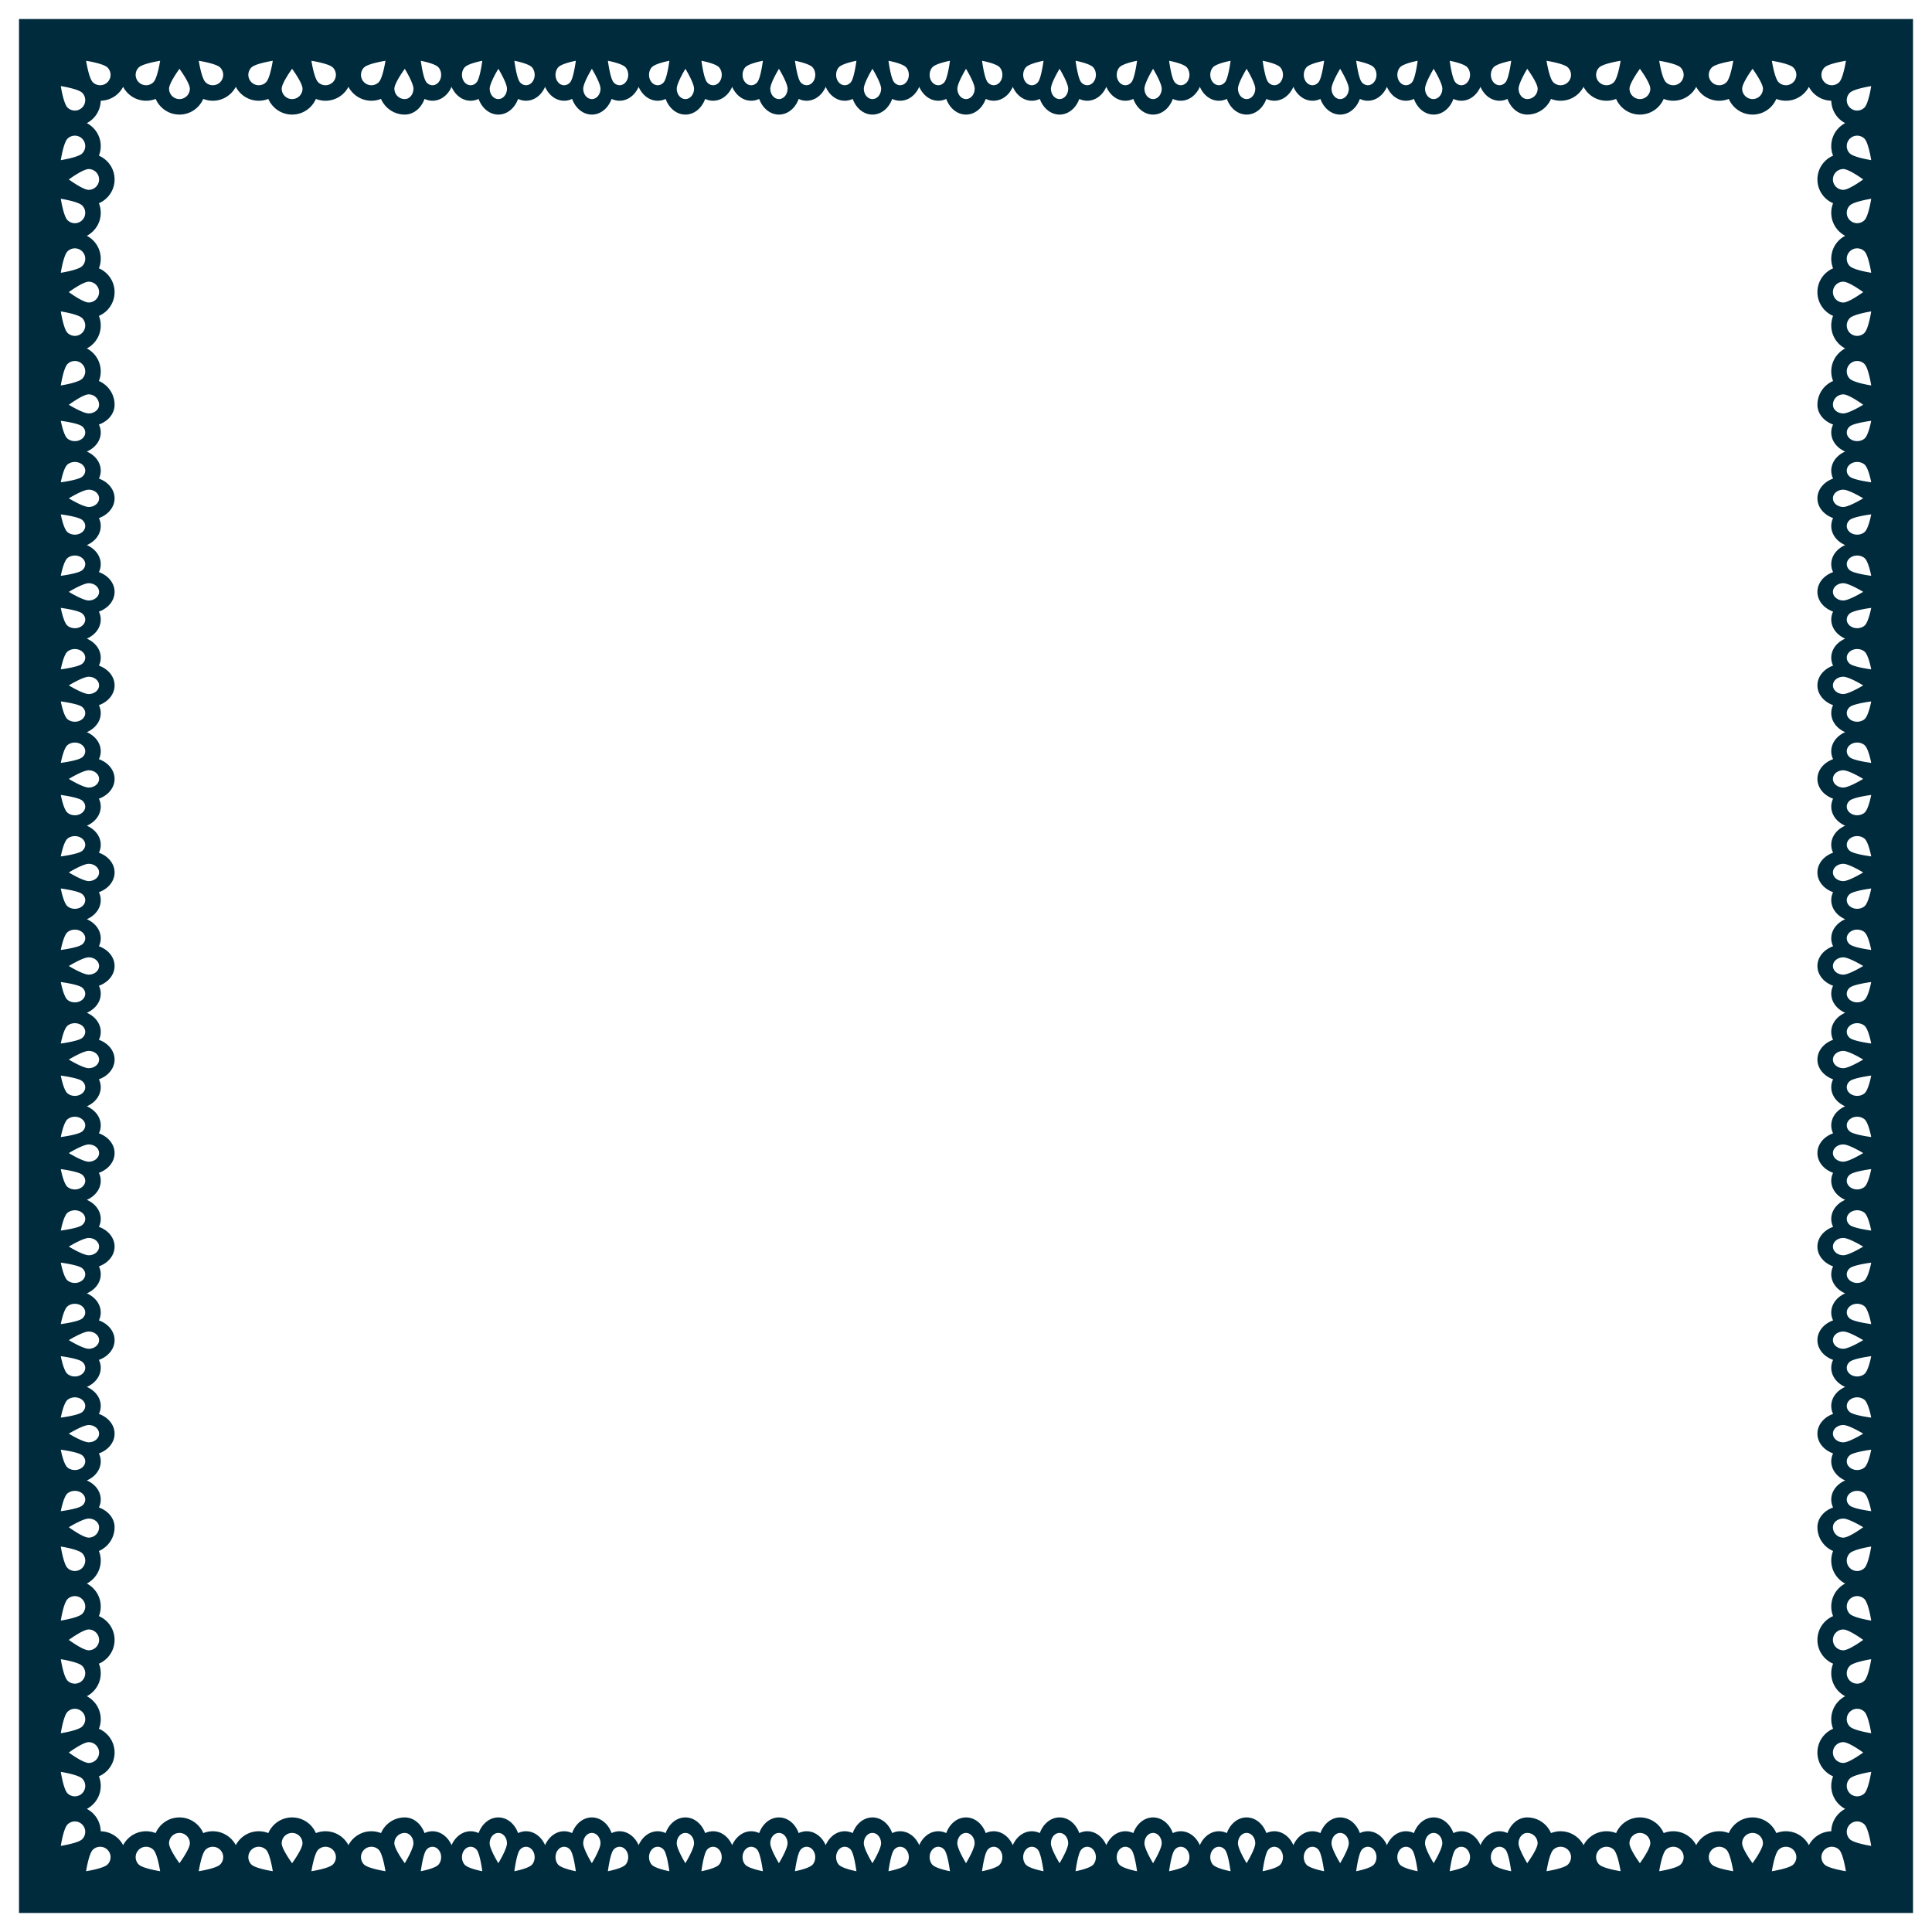<svg xmlns="http://www.w3.org/2000/svg" viewBox="0 0 1632.099 1632.099"><path fill="none" d="M1053.112 83.704c4.03 0 7.292-3.93 7.292-8.783s-7.292-16.795-7.292-16.795-7.316 11.942-7.316 16.795 3.287 8.783 7.316 8.783zM1108.714 72.013c1.867 0 3.724-.866 5.148-2.582 2.85-3.431 4.706-18.07 4.706-18.07s-12.178 2.235-15.028 5.667c-2.849 3.432-2.849 8.972 0 12.403 1.425 1.716 3.307 2.582 5.174 2.582zM1132.117 83.704c4.03 0 7.292-3.93 7.292-8.783s-7.292-16.795-7.292-16.795-7.292 11.942-7.292 16.795 3.263 8.783 7.292 8.783zM1076.516 72.013c1.867 0 3.724-.866 5.148-2.582 2.85-3.431 2.85-8.971 0-12.403-2.849-3.432-15.002-5.667-15.002-5.667s1.831 14.639 4.68 18.07c1.425 1.716 3.307 2.582 5.174 2.582zM1187.718 72.013c1.867 0 3.75-.866 5.174-2.582 2.849-3.431 4.68-18.07 4.68-18.07s-12.153 2.235-15.002 5.667c-2.85 3.432-2.85 8.972 0 12.403 1.424 1.716 3.281 2.582 5.148 2.582zM1155.52 72.013c1.867 0 3.724-.866 5.149-2.582 2.85-3.431 2.85-8.971 0-12.403-2.85-3.432-15.003-5.667-15.003-5.667s1.856 14.639 4.705 18.07c1.425 1.716 3.282 2.582 5.15 2.582zM918.482 72.013c1.867 0 3.724-.866 5.149-2.582 2.85-3.431 2.85-8.971 0-12.403-2.85-3.432-15.003-5.667-15.003-5.667s1.832 14.639 4.68 18.07c1.425 1.716 3.307 2.582 5.174 2.582zM1029.685 72.013c1.867 0 3.748-.866 5.173-2.582 2.85-3.431 4.705-18.07 4.705-18.07s-12.178 2.235-15.027 5.667c-2.85 3.432-2.85 8.972 0 12.403 1.424 1.716 3.281 2.582 5.149 2.582zM895.079 83.704c4.03 0 7.292-3.93 7.292-8.783s-7.292-16.795-7.292-16.795-7.292 11.942-7.292 16.795 3.262 8.783 7.292 8.783zM950.68 72.013c1.867 0 3.724-.866 5.149-2.582 2.849-3.431 4.705-18.07 4.705-18.07s-12.153 2.235-15.003 5.667c-2.849 3.432-2.849 8.972 0 12.403 1.425 1.716 3.282 2.582 5.15 2.582zM1211.121 83.704c4.03 0 7.317-3.93 7.317-8.783s-7.317-16.795-7.317-16.795-7.291 11.942-7.291 16.795 3.262 8.783 7.292 8.783zM974.083 83.704c4.03 0 7.292-3.93 7.292-8.783s-7.292-16.795-7.292-16.795-7.292 11.942-7.292 16.795 3.263 8.783 7.292 8.783zM997.487 72.013c1.867 0 3.748-.866 5.173-2.582 2.85-3.431 2.85-8.971 0-12.403-2.85-3.432-15.027-5.667-15.027-5.667s1.856 14.639 4.705 18.07c1.425 1.716 3.282 2.582 5.149 2.582zM1480.503 83.704c4.854 0 8.783-3.93 8.783-8.783s-8.783-16.795-8.783-16.795-8.783 11.942-8.783 16.795 3.93 8.783 8.783 8.783zM1234.525 72.013c1.867 0 3.748-.866 5.173-2.582 2.85-3.431 2.85-8.971 0-12.403-2.849-3.432-15.027-5.667-15.027-5.667s1.856 14.639 4.705 18.07c1.425 1.716 3.282 2.582 5.149 2.582zM1508.693 72.013a8.808 8.808 0 006.23-2.582 8.758 8.758 0 000-12.403c-3.431-3.432-18.1-5.667-18.1-5.667s2.236 14.639 5.668 18.07a8.741 8.741 0 006.202 2.582zM1452.314 72.013a8.74 8.74 0 006.201-2.582c3.432-3.431 5.668-18.07 5.668-18.07s-14.639 2.235-18.07 5.667a8.758 8.758 0 000 12.403 8.74 8.74 0 006.2 2.582zM1413.531 72.013a8.74 8.74 0 006.202-2.582 8.758 8.758 0 000-12.403c-3.432-3.432-18.071-5.667-18.071-5.667s2.206 14.639 5.638 18.07a8.808 8.808 0 006.231 2.582zM1580.739 325.628s-2.236-14.668-5.668-18.1-8.971-3.432-12.403 0a8.808 8.808 0 00-2.582 6.231 8.74 8.74 0 002.582 6.202c3.432 3.432 18.07 5.667 18.07 5.667zM1547.475 72.013c2.25 0 4.516-.866 6.232-2.582 3.431-3.431 5.667-18.07 5.667-18.07s-14.669 2.235-18.1 5.667a8.758 8.758 0 000 12.403 8.74 8.74 0 006.201 2.582zM871.676 72.013c1.867 0 3.724-.866 5.148-2.582 2.85-3.431 4.706-18.07 4.706-18.07s-12.179 2.235-15.028 5.667c-2.85 3.432-2.85 8.972 0 12.403 1.425 1.716 3.307 2.582 5.174 2.582zM1290.15 83.704c4.854 0 8.813-3.93 8.813-8.783s-8.812-16.795-8.812-16.795-7.292 11.942-7.292 16.795 3.262 8.783 7.292 8.783zM1266.747 72.013c1.868 0 3.724-.866 5.149-2.582 2.85-3.431 4.705-18.07 4.705-18.07s-12.178 2.235-15.027 5.667c-2.85 3.432-2.85 8.972 0 12.403 1.425 1.716 3.306 2.582 5.173 2.582zM1385.342 83.704c4.853 0 8.783-3.93 8.783-8.783s-8.783-16.795-8.783-16.795-8.783 11.942-8.783 16.795 3.93 8.783 8.783 8.783zM1318.34 72.013a8.808 8.808 0 006.231-2.582 8.758 8.758 0 000-12.403c-3.432-3.432-18.1-5.667-18.1-5.667s2.235 14.639 5.667 18.07a8.741 8.741 0 006.202 2.582zM1357.152 72.013a8.74 8.74 0 006.202-2.582c3.432-3.431 5.668-18.07 5.668-18.07s-14.67 2.235-18.101 5.667a8.758 8.758 0 000 12.403 8.808 8.808 0 006.231 2.582zM792.646 72.013c1.868 0 3.725-.866 5.149-2.582 2.85-3.431 4.705-18.07 4.705-18.07s-12.178 2.235-15.027 5.667c-2.85 3.432-2.85 8.972 0 12.403 1.425 1.716 3.306 2.582 5.173 2.582zM397.575 72.013c1.867 0 3.724-.866 5.148-2.582 2.85-3.431 4.706-18.07 4.706-18.07s-12.179 2.235-15.028 5.667c-2.85 3.432-2.85 8.972 0 12.403 1.425 1.716 3.306 2.582 5.173 2.582zM365.352 72.013c1.867 0 3.749-.866 5.173-2.582 2.85-3.431 2.85-8.971 0-12.403-2.849-3.432-15.027-5.667-15.027-5.667s1.856 14.639 4.705 18.07c1.425 1.716 3.282 2.582 5.149 2.582zM341.949 83.704c4.029 0 7.316-3.93 7.316-8.783s-7.316-16.795-7.316-16.795-8.784 11.942-8.784 16.795 3.93 8.783 8.784 8.783zM420.978 83.704c4.03 0 7.292-3.93 7.292-8.783s-7.292-16.795-7.292-16.795-7.292 11.942-7.292 16.795 3.262 8.783 7.292 8.783zM444.381 72.013c1.867 0 3.724-.866 5.149-2.582 2.85-3.431 2.85-8.971 0-12.403-2.85-3.432-15.003-5.667-15.003-5.667s1.832 14.639 4.68 18.07c1.425 1.716 3.307 2.582 5.174 2.582zM476.58 72.013c1.866 0 3.723-.866 5.148-2.582 2.85-3.431 4.705-18.07 4.705-18.07s-12.153 2.235-15.003 5.667c-2.849 3.432-2.849 8.972 0 12.403 1.425 1.716 3.282 2.582 5.15 2.582zM499.982 83.704c4.03 0 7.292-3.93 7.292-8.783s-7.292-16.795-7.292-16.795-7.292 11.942-7.292 16.795 3.263 8.783 7.292 8.783zM179.786 72.013a8.74 8.74 0 006.201-2.582 8.758 8.758 0 000-12.403c-3.432-3.432-18.07-5.667-18.07-5.667s2.235 14.639 5.667 18.07a8.74 8.74 0 006.202 2.582zM151.596 83.704c4.854 0 8.783-3.93 8.783-8.783s-8.783-16.795-8.783-16.795-8.783 11.942-8.783 16.795 3.93 8.783 8.783 8.783zM313.76 72.013a8.74 8.74 0 006.2-2.582c3.433-3.431 5.668-18.07 5.668-18.07s-14.668 2.235-18.1 5.667a8.758 8.758 0 000 12.403 8.808 8.808 0 006.231 2.582zM218.568 72.013c2.25 0 4.515-.866 6.231-2.582 3.432-3.431 5.638-18.07 5.638-18.07s-14.639 2.235-18.07 5.667a8.758 8.758 0 000 12.403 8.74 8.74 0 006.201 2.582zM246.757 83.704c4.854 0 8.813-3.93 8.813-8.783s-8.812-16.795-8.812-16.795-8.784 11.942-8.784 16.795 3.93 8.783 8.784 8.783zM274.947 72.013a8.808 8.808 0 006.231-2.582 8.758 8.758 0 000-12.403c-3.432-3.432-18.1-5.667-18.1-5.667s2.235 14.639 5.667 18.07a8.741 8.741 0 006.202 2.582zM602.415 72.013c1.867 0 3.724-.866 5.149-2.582 2.849-3.431 2.849-8.971 0-12.403-2.85-3.432-15.003-5.667-15.003-5.667s1.831 14.639 4.68 18.07c1.425 1.716 3.307 2.582 5.174 2.582zM737.02 83.704c4.03 0 7.317-3.93 7.317-8.783s-7.317-16.795-7.317-16.795-7.291 11.942-7.291 16.795 3.262 8.783 7.291 8.783zM713.617 72.013c1.867 0 3.749-.866 5.174-2.582 2.849-3.431 4.68-18.07 4.68-18.07s-12.153 2.235-15.002 5.667c-2.85 3.432-2.85 8.972 0 12.403 1.424 1.716 3.281 2.582 5.148 2.582zM760.424 72.013c1.867 0 3.749-.866 5.173-2.582 2.85-3.431 2.85-8.971 0-12.403-2.85-3.432-15.027-5.667-15.027-5.667s1.856 14.639 4.705 18.07c1.425 1.716 3.282 2.582 5.149 2.582zM681.42 72.013c1.867 0 3.723-.866 5.148-2.582 2.85-3.431 2.85-8.971 0-12.403-2.85-3.432-15.003-5.667-15.003-5.667s1.856 14.639 4.706 18.07c1.424 1.716 3.281 2.582 5.148 2.582zM1560.086 274.947c0 2.249.866 4.515 2.582 6.231a8.758 8.758 0 0012.403 0c3.432-3.432 5.668-18.1 5.668-18.1s-14.64 2.235-18.071 5.667a8.741 8.741 0 00-2.582 6.202zM816.05 83.704c4.029 0 7.316-3.93 7.316-8.783s-7.316-16.795-7.316-16.795-7.292 11.942-7.292 16.795 3.262 8.783 7.292 8.783zM658.016 83.704c4.03 0 7.292-3.93 7.292-8.783s-7.292-16.795-7.292-16.795-7.292 11.941-7.292 16.795 3.263 8.783 7.292 8.783zM555.584 72.013c1.867 0 3.748-.866 5.173-2.582 2.85-3.431 4.705-18.07 4.705-18.07s-12.178 2.235-15.027 5.667c-2.85 3.432-2.85 8.972 0 12.403 1.424 1.716 3.282 2.582 5.149 2.582zM579.011 83.704c4.03 0 7.293-3.93 7.293-8.783s-7.293-16.795-7.293-16.795-7.316 11.942-7.316 16.795 3.287 8.783 7.316 8.783zM523.386 72.013c1.867 0 3.748-.866 5.173-2.582 2.85-3.431 2.85-8.971 0-12.403-2.85-3.432-15.027-5.667-15.027-5.667s1.856 14.639 4.705 18.07c1.425 1.716 3.282 2.582 5.149 2.582zM839.453 72.013c1.867 0 3.749-.866 5.173-2.582 2.85-3.431 2.85-8.971 0-12.403-2.849-3.432-15.027-5.667-15.027-5.667s1.856 14.639 4.705 18.07c1.425 1.716 3.282 2.582 5.149 2.582zM634.613 72.013c1.867 0 3.724-.866 5.148-2.582 2.85-3.431 4.706-18.07 4.706-18.07s-12.178 2.235-15.028 5.667c-2.849 3.432-2.849 8.972 0 12.403 1.425 1.716 3.307 2.582 5.174 2.582zM1562.668 117.175a8.808 8.808 0 00-2.582 6.232 8.74 8.74 0 002.582 6.201c3.432 3.432 18.07 5.668 18.07 5.668s-2.235-14.669-5.667-18.1a8.758 8.758 0 00-12.403 0zM1560.086 997.487c0 1.867.866 3.748 2.582 5.173 3.432 2.85 8.971 2.85 12.403 0s5.668-15.027 5.668-15.027-14.64 1.856-18.071 4.705c-1.716 1.425-2.582 3.282-2.582 5.149zM1548.395 974.083c0 4.03 3.93 7.292 8.783 7.292s16.795-7.292 16.795-7.292-11.941-7.292-16.795-7.292-8.783 3.263-8.783 7.292zM1562.668 1034.858c3.432 2.85 18.07 4.705 18.07 4.705s-2.235-12.178-5.667-15.027c-3.432-2.85-8.971-2.85-12.403 0-1.716 1.425-2.582 3.282-2.582 5.149s.866 3.748 2.582 5.173zM1560.086 918.482c0 1.867.866 3.724 2.582 5.149 3.432 2.85 8.971 2.85 12.403 0 3.432-2.85 5.668-15.003 5.668-15.003s-14.64 1.832-18.071 4.68c-1.716 1.425-2.582 3.307-2.582 5.174zM1562.668 955.829c3.432 2.849 18.07 4.705 18.07 4.705s-2.235-12.153-5.667-15.003c-3.432-2.849-8.971-2.849-12.403 0-1.716 1.425-2.582 3.282-2.582 5.149s.866 3.724 2.582 5.149zM1548.395 895.079c0 4.03 3.93 7.292 8.783 7.292s16.795-7.292 16.795-7.292-11.941-7.292-16.795-7.292-8.783 3.262-8.783 7.292zM1548.395 1053.112c0 4.03 3.93 7.292 8.783 7.292s16.795-7.292 16.795-7.292-11.941-7.316-16.795-7.316-8.783 3.287-8.783 7.316zM1562.668 1192.892c3.432 2.849 18.07 4.68 18.07 4.68s-2.235-12.153-5.667-15.002c-3.432-2.85-8.971-2.85-12.403 0-1.716 1.424-2.582 3.281-2.582 5.148 0 1.867.866 3.749 2.582 5.174zM1560.086 1155.52c0 1.867.866 3.724 2.582 5.149 3.432 2.85 8.971 2.85 12.403 0 3.432-2.85 5.668-15.003 5.668-15.003s-14.64 1.856-18.071 4.705c-1.716 1.425-2.582 3.282-2.582 5.15zM1548.395 1211.121c0 4.03 3.93 7.317 8.783 7.317s16.795-7.317 16.795-7.317-11.941-7.291-16.795-7.291-8.783 3.262-8.783 7.292zM1548.395 1132.117c0 4.03 3.93 7.292 8.783 7.292s16.795-7.292 16.795-7.292-11.941-7.292-16.795-7.292-8.783 3.263-8.783 7.292zM1562.668 1113.862c3.432 2.85 18.07 4.706 18.07 4.706s-2.235-12.178-5.667-15.028-8.971-2.849-12.403 0c-1.716 1.425-2.582 3.307-2.582 5.174 0 1.867.866 3.724 2.582 5.148zM1560.086 1234.525c0 1.867.866 3.748 2.582 5.173 3.432 2.85 8.971 2.85 12.403 0 3.432-2.849 5.668-15.027 5.668-15.027s-14.64 1.856-18.071 4.705c-1.716 1.425-2.582 3.282-2.582 5.149zM1560.086 1076.516c0 1.867.866 3.724 2.582 5.148 3.432 2.85 8.971 2.85 12.403 0 3.432-2.849 5.668-15.002 5.668-15.002s-14.64 1.831-18.071 4.68c-1.716 1.425-2.582 3.307-2.582 5.174zM1580.739 1464.183s-2.236-14.639-5.668-18.07a8.758 8.758 0 00-12.403 0 8.74 8.74 0 000 12.403c3.432 3.431 18.07 5.667 18.07 5.667zM1560.086 1413.531a8.74 8.74 0 002.582 6.202 8.758 8.758 0 0012.403 0c3.432-3.432 5.668-18.071 5.668-18.071s-14.64 2.206-18.071 5.638a8.808 8.808 0 00-2.582 6.231zM1575.071 1324.571c3.432-3.431 5.668-18.1 5.668-18.1s-14.64 2.236-18.071 5.667a8.74 8.74 0 00-2.582 6.202c0 2.25.866 4.516 2.582 6.231a8.758 8.758 0 0012.403 0zM1548.395 1385.342c0 4.853 3.93 8.783 8.783 8.783s16.795-8.783 16.795-8.783-11.941-8.783-16.795-8.783-8.783 3.93-8.783 8.783zM1548.395 246.757c0 4.854 3.93 8.813 8.783 8.813s16.795-8.812 16.795-8.812-11.941-8.784-16.795-8.784-8.783 3.93-8.783 8.784zM1562.668 844.626c3.432 2.85 8.971 2.85 12.403 0s5.668-15.027 5.668-15.027-14.64 1.856-18.071 4.705c-1.716 1.425-2.582 3.282-2.582 5.149s.866 3.749 2.582 5.173zM1562.668 876.824c3.432 2.85 18.07 4.706 18.07 4.706s-2.235-12.179-5.667-15.028-8.971-2.849-12.403 0c-1.716 1.425-2.582 3.306-2.582 5.174 0 1.867.866 3.724 2.582 5.148zM1548.395 1290.15c0 4.854 3.93 8.813 8.783 8.813s16.795-8.812 16.795-8.812-11.941-7.292-16.795-7.292-8.783 3.262-8.783 7.292zM1580.739 1559.374s-2.236-14.669-5.668-18.1-8.971-3.432-12.403 0a8.74 8.74 0 00-2.582 6.201c0 2.25.866 4.516 2.582 6.232 3.432 3.431 18.07 5.667 18.07 5.667zM1560.086 1508.693c0 2.249.866 4.515 2.582 6.23 3.432 3.433 8.971 3.433 12.403 0s5.668-18.1 5.668-18.1-14.64 2.236-18.071 5.668a8.741 8.741 0 00-2.582 6.202zM1548.395 1480.503c0 4.854 3.93 8.783 8.783 8.783s16.795-8.783 16.795-8.783-11.941-8.783-16.795-8.783-8.783 3.93-8.783 8.783zM1562.668 1363.354c3.432 3.432 18.07 5.668 18.07 5.668s-2.235-14.67-5.667-18.101-8.971-3.432-12.403 0a8.808 8.808 0 00-2.582 6.231 8.74 8.74 0 002.582 6.202zM1560.086 760.424c0 1.867.866 3.749 2.582 5.173 3.432 2.85 8.971 2.85 12.403 0 3.432-2.85 5.668-15.027 5.668-15.027s-14.64 1.856-18.071 4.705c-1.716 1.425-2.582 3.282-2.582 5.149zM1548.395 737.02c0 4.03 3.93 7.317 8.783 7.317s16.795-7.317 16.795-7.317-11.941-7.292-16.795-7.292-8.783 3.263-8.783 7.293zM1548.395 341.949c0 4.029 3.93 7.316 8.783 7.316s16.795-7.316 16.795-7.316-11.941-8.784-16.795-8.784-8.783 3.93-8.783 8.784zM1562.668 797.795c3.432 2.85 18.07 4.705 18.07 4.705s-2.235-12.178-5.667-15.027-8.971-2.85-12.403 0c-1.716 1.425-2.582 3.306-2.582 5.173 0 1.868.866 3.725 2.582 5.15zM1562.668 718.79c3.432 2.85 18.07 4.681 18.07 4.681s-2.235-12.153-5.667-15.002-8.971-2.85-12.403 0c-1.716 1.424-2.582 3.281-2.582 5.148 0 1.868.866 3.749 2.582 5.174zM1560.086 681.42c0 1.867.866 3.723 2.582 5.148 3.432 2.85 8.971 2.85 12.403 0s5.668-15.003 5.668-15.003-14.64 1.856-18.071 4.706c-1.716 1.424-2.582 3.281-2.582 5.148zM1548.395 658.016c0 4.03 3.93 7.292 8.783 7.292s16.795-7.292 16.795-7.292-11.941-7.292-16.795-7.292-8.783 3.263-8.783 7.292zM1580.739 230.437s-2.236-14.639-5.668-18.07-8.971-3.432-12.403 0a8.74 8.74 0 00-2.582 6.201c0 2.25.866 4.516 2.582 6.231 3.432 3.432 18.07 5.638 18.07 5.638zM1560.086 179.786a8.74 8.74 0 002.582 6.201c3.432 3.432 8.971 3.432 12.403 0s5.668-18.07 5.668-18.07-14.64 2.235-18.071 5.667a8.74 8.74 0 00-2.582 6.202zM1548.395 151.596c0 4.854 3.93 8.783 8.783 8.783s16.795-8.783 16.795-8.783-11.941-8.783-16.795-8.783-8.783 3.93-8.783 8.783zM123.407 72.013a8.74 8.74 0 006.201-2.582c3.432-3.431 5.668-18.07 5.668-18.07s-14.669 2.235-18.1 5.667a8.758 8.758 0 000 12.403 8.808 8.808 0 006.23 2.582zM1560.086 84.624c0 2.249.866 4.486 2.582 6.202a8.758 8.758 0 0012.403 0c3.432-3.432 5.668-18.071 5.668-18.071s-14.64 2.206-18.071 5.638a8.808 8.808 0 00-2.582 6.231zM1562.668 1271.896c3.432 2.85 18.07 4.705 18.07 4.705s-2.235-12.178-5.667-15.027c-3.432-2.85-8.971-2.85-12.403 0-1.716 1.425-2.582 3.306-2.582 5.173 0 1.868.866 3.725 2.582 5.149zM1562.668 481.728c3.432 2.849 18.07 4.705 18.07 4.705s-2.235-12.153-5.667-15.003c-3.432-2.849-8.971-2.849-12.403 0-1.716 1.425-2.582 3.282-2.582 5.149s.866 3.724 2.582 5.149zM1548.395 420.978c0 4.03 3.93 7.292 8.783 7.292s16.795-7.292 16.795-7.292-11.941-7.292-16.795-7.292-8.783 3.262-8.783 7.292zM1560.086 444.381c0 1.867.866 3.724 2.582 5.149 3.432 2.85 8.971 2.85 12.403 0 3.432-2.85 5.668-15.003 5.668-15.003s-14.64 1.832-18.071 4.68c-1.716 1.425-2.582 3.307-2.582 5.174zM1562.668 370.525c3.432 2.85 8.971 2.85 12.403 0s5.668-15.027 5.668-15.027-14.64 1.856-18.071 4.705c-1.716 1.425-2.582 3.282-2.582 5.149s.866 3.749 2.582 5.173zM1548.395 816.05c0 4.029 3.93 7.316 8.783 7.316s16.795-7.316 16.795-7.316-11.941-7.292-16.795-7.292-8.783 3.262-8.783 7.292zM1562.668 402.723c3.432 2.85 18.07 4.706 18.07 4.706s-2.235-12.179-5.667-15.028c-3.432-2.85-8.971-2.85-12.403 0-1.716 1.425-2.582 3.306-2.582 5.174 0 1.867.866 3.724 2.582 5.148zM1560.086 523.386c0 1.867.866 3.748 2.582 5.173 3.432 2.85 8.971 2.85 12.403 0 3.432-2.85 5.668-15.027 5.668-15.027s-14.64 1.856-18.071 4.705c-1.716 1.425-2.582 3.282-2.582 5.149zM1560.086 602.415c0 1.867.866 3.724 2.582 5.148 3.432 2.85 8.971 2.85 12.403 0 3.432-2.849 5.668-15.002 5.668-15.002s-14.64 1.831-18.071 4.68c-1.716 1.425-2.582 3.307-2.582 5.174zM1548.395 579.011c0 4.03 3.93 7.292 8.783 7.292s16.795-7.291 16.795-7.291-11.941-7.317-16.795-7.317-8.783 3.287-8.783 7.316zM1548.395 499.982c0 4.03 3.93 7.292 8.783 7.292s16.795-7.292 16.795-7.292-11.941-7.292-16.795-7.292-8.783 3.263-8.783 7.292zM1562.668 560.757c3.432 2.85 18.07 4.705 18.07 4.705s-2.235-12.178-5.667-15.027c-3.432-2.85-8.971-2.85-12.403 0-1.716 1.425-2.582 3.282-2.582 5.149s.866 3.748 2.582 5.173zM1562.668 639.761c3.432 2.85 18.07 4.706 18.07 4.706s-2.235-12.178-5.667-15.028c-3.432-2.849-8.971-2.849-12.403 0-1.716 1.425-2.582 3.307-2.582 5.174 0 1.867.866 3.724 2.582 5.148zM1413.531 1560.086c-2.249 0-4.515.866-6.231 2.582-3.432 3.432-5.638 18.07-5.638 18.07s14.639-2.235 18.07-5.667 3.433-8.971 0-12.403a8.741 8.741 0 00-6.2-2.582zM634.613 1560.086c-1.867 0-3.75.866-5.174 2.582-2.849 3.432-2.849 8.971 0 12.403s15.028 5.668 15.028 5.668-1.857-14.64-4.706-18.071c-1.424-1.716-3.281-2.582-5.148-2.582zM658.016 1548.395c-4.03 0-7.292 3.93-7.292 8.783s7.292 16.795 7.292 16.795 7.292-11.941 7.292-16.795-3.263-8.783-7.292-8.783zM523.386 1560.086c-1.868 0-3.725.866-5.15 2.582-2.848 3.432-4.704 18.07-4.704 18.07s12.178-2.235 15.027-5.667 2.85-8.971 0-12.403c-1.425-1.716-3.306-2.582-5.173-2.582zM681.42 1560.086c-1.868 0-3.725.866-5.15 2.582-2.849 3.432-4.705 18.07-4.705 18.07s12.154-2.235 15.003-5.667c2.85-3.432 2.85-8.971 0-12.403-1.425-1.716-3.282-2.582-5.149-2.582zM555.584 1560.086c-1.867 0-3.724.866-5.15 2.582-2.848 3.432-2.848 8.971 0 12.403 2.85 3.432 15.004 5.668 15.004 5.668s-1.832-14.64-4.681-18.071c-1.425-1.716-3.306-2.582-5.173-2.582zM578.987 1548.395c-4.03 0-7.292 3.93-7.292 8.783s7.292 16.795 7.292 16.795 7.317-11.941 7.317-16.795-3.288-8.783-7.317-8.783zM871.676 1560.086c-1.868 0-3.75.866-5.174 2.582-2.849 3.432-2.849 8.971 0 12.403 2.85 3.432 15.028 5.668 15.028 5.668s-1.856-14.64-4.706-18.071c-1.424-1.716-3.281-2.582-5.148-2.582zM792.646 1560.086c-1.867 0-3.748.866-5.173 2.582-2.85 3.432-2.85 8.971 0 12.403s15.027 5.668 15.027 5.668-1.856-14.64-4.705-18.071c-1.425-1.716-3.282-2.582-5.149-2.582zM713.617 1560.086c-1.867 0-3.724.866-5.148 2.582-2.85 3.432-2.85 8.971 0 12.403 2.849 3.432 15.002 5.668 15.002 5.668s-1.831-14.64-4.68-18.071c-1.425-1.716-3.307-2.582-5.174-2.582zM839.453 1560.086c-1.867 0-3.724.866-5.149 2.582-2.849 3.432-4.705 18.07-4.705 18.07s12.178-2.235 15.027-5.667 2.85-8.971 0-12.403c-1.424-1.716-3.306-2.582-5.173-2.582zM816.05 1548.395c-4.03 0-7.317 3.93-7.317 8.783s7.317 16.795 7.317 16.795 7.292-11.941 7.292-16.795-3.263-8.783-7.292-8.783zM737.02 1548.395c-4.029 0-7.291 3.93-7.291 8.783s7.291 16.795 7.291 16.795 7.292-11.941 7.292-16.795-3.262-8.783-7.292-8.783zM760.424 1560.086c-1.867 0-3.724.866-5.149 2.582-2.85 3.432-4.705 18.07-4.705 18.07s12.178-2.235 15.027-5.667c2.85-3.432 2.85-8.971 0-12.403-1.424-1.716-3.306-2.582-5.173-2.582zM602.415 1560.086c-1.868 0-3.749.866-5.174 2.582-2.849 3.432-4.705 18.07-4.705 18.07s12.178-2.235 15.027-5.667c2.85-3.432 2.85-8.971 0-12.403-1.424-1.716-3.281-2.582-5.148-2.582zM246.757 1548.395c-4.853 0-8.783 3.93-8.783 8.783s8.784 16.795 8.784 16.795 8.783-11.941 8.783-16.795-3.93-8.783-8.784-8.783zM218.568 1560.086a8.74 8.74 0 00-6.202 2.582 8.758 8.758 0 000 12.403c3.432 3.432 18.071 5.668 18.071 5.668s-2.206-14.64-5.638-18.071a8.808 8.808 0 00-6.23-2.582zM274.947 1560.086a8.74 8.74 0 00-6.202 2.582c-3.432 3.432-5.667 18.07-5.667 18.07s14.668-2.235 18.1-5.667a8.758 8.758 0 000-12.403 8.808 8.808 0 00-6.231-2.582zM123.407 1560.086a8.808 8.808 0 00-6.232 2.582 8.758 8.758 0 000 12.403c3.432 3.432 18.101 5.668 18.101 5.668s-2.236-14.64-5.668-18.071a8.741 8.741 0 00-6.201-2.582zM313.76 1560.086c-2.25 0-4.516.866-6.232 2.582-3.432 3.432-3.432 8.971 0 12.403s18.1 5.668 18.1 5.668-2.235-14.64-5.667-18.071a8.741 8.741 0 00-6.202-2.582zM151.596 1548.395c-4.853 0-8.783 3.93-8.783 8.783s8.783 16.795 8.783 16.795 8.783-11.941 8.783-16.795-3.93-8.783-8.783-8.783zM365.352 1560.086c-1.867 0-3.724.866-5.149 2.582-2.849 3.432-4.705 18.07-4.705 18.07s12.178-2.235 15.027-5.667c2.85-3.432 2.85-8.971 0-12.403-1.424-1.716-3.306-2.582-5.173-2.582zM444.381 1560.086c-1.867 0-3.749.866-5.173 2.582-2.85 3.432-4.68 18.07-4.68 18.07s12.153-2.235 15.002-5.667 2.849-8.971 0-12.403c-1.425-1.716-3.282-2.582-5.149-2.582zM341.949 1548.395c-4.854 0-8.813 3.93-8.813 8.783s8.813 16.795 8.813 16.795 7.292-11.941 7.292-16.795-3.263-8.783-7.292-8.783zM476.58 1560.086c-1.868 0-3.725.866-5.15 2.582-2.849 3.432-2.849 8.971 0 12.403 2.85 3.432 15.003 5.668 15.003 5.668s-1.856-14.64-4.705-18.071c-1.425-1.716-3.282-2.582-5.149-2.582zM420.978 1548.395c-4.03 0-7.317 3.93-7.317 8.783s7.317 16.795 7.317 16.795 7.292-11.941 7.292-16.795-3.263-8.783-7.292-8.783zM499.982 1548.395c-4.03 0-7.292 3.93-7.292 8.783s7.292 16.795 7.292 16.795 7.292-11.941 7.292-16.795-3.262-8.783-7.292-8.783zM397.575 1560.086c-1.868 0-3.75.866-5.174 2.582-2.85 3.432-2.85 8.971 0 12.403 2.85 3.432 15.027 5.668 15.027 5.668s-1.856-14.64-4.705-18.071c-1.424-1.716-3.281-2.582-5.149-2.582zM179.786 1560.086a8.74 8.74 0 00-6.202 2.582c-3.432 3.432-5.668 18.07-5.668 18.07s14.64-2.235 18.071-5.667a8.758 8.758 0 000-12.403 8.74 8.74 0 00-6.201-2.582zM1385.342 1548.395c-4.854 0-8.813 3.93-8.813 8.783s8.813 16.795 8.813 16.795 8.783-11.941 8.783-16.795-3.93-8.783-8.783-8.783zM895.079 1548.395c-4.03 0-7.317 3.93-7.317 8.783s7.317 16.795 7.317 16.795 7.292-11.941 7.292-16.795-3.263-8.783-7.292-8.783zM1234.525 1560.086c-1.868 0-3.724.866-5.149 2.582-2.85 3.432-4.705 18.07-4.705 18.07s12.178-2.235 15.027-5.667c2.85-3.432 2.85-8.971 0-12.403-1.425-1.716-3.306-2.582-5.173-2.582zM1290.15 1548.395c-4.029 0-7.316 3.93-7.316 8.783s7.317 16.795 7.317 16.795 8.783-11.941 8.783-16.795-3.93-8.783-8.783-8.783zM1266.747 1560.086c-1.867 0-3.748.866-5.173 2.582-2.85 3.432-2.85 8.971 0 12.403 2.85 3.432 15.027 5.668 15.027 5.668s-1.856-14.64-4.705-18.071c-1.425-1.716-3.282-2.582-5.149-2.582zM1357.152 1560.086a8.808 8.808 0 00-6.231 2.582c-3.432 3.432-3.432 8.971 0 12.403s18.1 5.668 18.1 5.668-2.235-14.64-5.667-18.071a8.741 8.741 0 00-6.202-2.582zM1547.475 1560.086a8.741 8.741 0 00-6.201 2.582 8.758 8.758 0 000 12.403c3.431 3.432 18.07 5.668 18.07 5.668s-2.206-14.64-5.638-18.071a8.808 8.808 0 00-6.23-2.582zM84.624 72.013a8.74 8.74 0 006.202-2.582 8.758 8.758 0 000-12.403c-3.432-3.432-18.071-5.667-18.071-5.667S74.96 66 78.393 69.43a8.808 8.808 0 006.231 2.582zM1452.314 1560.086a8.74 8.74 0 00-6.202 2.582c-3.432 3.432-3.432 8.971 0 12.403s18.07 5.668 18.07 5.668-2.235-14.64-5.667-18.071a8.74 8.74 0 00-6.201-2.582z"/><path fill="none" d="M1553.41 1532.016a21.734 21.734 0 015.341-3.917 21.857 21.857 0 01-5.341-3.947c-6.37-6.37-7.998-15.689-4.867-23.56-7.778-3.352-13.234-11.08-13.234-20.089s5.456-16.737 13.234-20.088c-3.131-7.871-1.504-17.19 4.867-23.56a21.867 21.867 0 015.341-3.947 21.738 21.738 0 01-5.341-3.917c-6.37-6.37-7.998-15.69-4.867-23.56-7.778-3.352-13.234-11.081-13.234-20.089s5.456-16.737 13.234-20.089c-3.131-7.87-1.504-17.22 4.867-23.59a21.734 21.734 0 015.341-3.917 21.732 21.732 0 01-5.341-3.917c-6.37-6.37-7.998-15.718-4.867-23.59-7.778-3.351-13.234-11.08-13.234-20.088 0-7.479 5.456-13.896 13.234-16.678-3.131-6.535-1.504-14.272 4.867-19.56a22.102 22.102 0 015.341-3.277 22.018 22.018 0 01-5.341-3.252c-6.37-5.288-7.998-13.05-4.867-19.585-7.778-2.782-13.234-9.199-13.234-16.677s5.456-13.896 13.234-16.678c-3.131-6.535-1.504-14.272 4.867-19.56a22.011 22.011 0 015.341-3.252 22.105 22.105 0 01-5.341-3.277c-6.37-5.289-7.998-13.025-4.867-19.56-7.778-2.783-13.234-9.2-13.234-16.678s5.456-13.895 13.234-16.678c-3.131-6.535-1.504-14.271 4.867-19.56a22.111 22.111 0 015.341-3.277 22.015 22.015 0 01-5.341-3.251c-6.37-5.29-7.998-13.026-4.867-19.56-7.778-2.783-13.234-9.2-13.234-16.679 0-7.478 5.456-13.92 13.234-16.702-3.131-6.535-1.504-14.272 4.867-19.56a22.018 22.018 0 015.341-3.252 22.099 22.099 0 01-5.341-3.277c-6.37-5.288-7.998-13.025-4.867-19.56-7.778-2.783-13.234-9.2-13.234-16.678 0-7.478 5.456-13.895 13.234-16.678-3.131-6.534-1.504-14.271 4.867-19.56a22.108 22.108 0 015.341-3.276 22.016 22.016 0 01-5.341-3.252c-6.37-5.289-7.998-13.026-4.867-19.56-7.778-2.783-13.234-9.2-13.234-16.678s5.456-13.896 13.234-16.678c-3.131-6.535-1.504-14.296 4.867-19.585a22.018 22.018 0 015.341-3.252 22.011 22.011 0 01-5.341-3.252c-6.37-5.288-7.998-13.05-4.867-19.584-7.778-2.783-13.234-9.2-13.234-16.678 0-7.479 5.456-13.896 13.234-16.678-3.131-6.535-1.504-14.272 4.867-19.56a22.105 22.105 0 015.341-3.277 22.018 22.018 0 01-5.341-3.252c-6.37-5.289-7.998-13.05-4.867-19.584-7.778-2.783-13.234-9.2-13.234-16.678s5.456-13.896 13.234-16.678c-3.131-6.535-1.504-14.272 4.867-19.56a22.018 22.018 0 015.341-3.252 22.102 22.102 0 01-5.341-3.277c-6.37-5.289-7.998-13.025-4.867-19.56-7.778-2.783-13.234-9.2-13.234-16.678 0-7.479 5.456-13.895 13.234-16.678-3.131-6.534-1.504-14.271 4.867-19.56a22.108 22.108 0 015.341-3.276 22.015 22.015 0 01-5.341-3.252c-6.37-5.29-7.998-13.026-4.867-19.56-7.778-2.783-13.234-9.2-13.234-16.678s5.456-13.92 13.234-16.703c-3.131-6.535-1.504-14.271 4.867-19.56a22.021 22.021 0 015.341-3.252 22.102 22.102 0 01-5.341-3.276c-6.37-5.29-7.998-13.026-4.867-19.56-7.778-2.783-13.234-9.2-13.234-16.678 0-7.48 5.456-13.896 13.234-16.678-3.131-6.535-1.504-14.272 4.867-19.56a22.108 22.108 0 015.341-3.277 22.016 22.016 0 01-5.341-3.252c-6.37-5.289-7.998-13.025-4.867-19.56-7.778-2.783-13.234-9.2-13.234-16.678 0-7.479 5.456-13.895 13.234-16.678-3.131-6.535-1.504-14.296 4.867-19.585a22.018 22.018 0 015.341-3.252 22.009 22.009 0 01-5.341-3.251c-6.37-5.29-7.998-13.05-4.867-19.585-7.778-2.783-13.234-9.2-13.234-16.678 0-9.008 5.456-16.737 13.234-20.089-3.131-7.87-1.504-17.19 4.867-23.56a21.862 21.862 0 015.341-3.947 21.731 21.731 0 01-5.341-3.917c-6.37-6.37-7.998-15.718-4.867-23.59-7.778-3.351-13.234-11.08-13.234-20.088s5.456-16.737 13.234-20.089c-3.131-7.871-1.504-17.19 4.867-23.56a21.731 21.731 0 015.341-3.917 21.857 21.857 0 01-5.341-3.947c-6.37-6.37-7.998-15.689-4.867-23.56-7.778-3.352-13.234-11.08-13.234-20.089s5.456-16.737 13.234-20.088c-3.131-7.871-1.504-17.19 4.867-23.56a21.862 21.862 0 015.341-3.947 21.731 21.731 0 01-5.341-3.917c-4.153-4.153-6.277-9.56-6.394-15-5.441-.118-10.847-2.241-15-6.394a21.732 21.732 0 01-3.917-5.341 21.855 21.855 0 01-3.947 5.34c-6.37 6.371-15.689 7.999-23.56 4.867-3.352 7.779-11.08 13.234-20.089 13.234s-16.737-5.455-20.088-13.234c-7.871 3.132-17.19 1.504-23.56-4.866a21.865 21.865 0 01-3.947-5.341 21.732 21.732 0 01-3.917 5.34c-6.37 6.371-15.69 7.999-23.56 4.867-3.352 7.779-11.081 13.234-20.089 13.234s-16.737-5.455-20.089-13.234c-7.87 3.132-17.22 1.504-23.59-4.866a21.732 21.732 0 01-3.917-5.341 21.73 21.73 0 01-3.917 5.34c-6.37 6.371-15.718 7.999-23.59 4.867-3.351 7.779-11.08 13.234-20.088 13.234-7.479 0-13.895-5.455-16.678-13.234-6.535 3.132-14.272 1.504-19.56-4.866a22.1 22.1 0 01-3.277-5.341 22.016 22.016 0 01-3.252 5.34c-5.288 6.371-13.05 7.999-19.585 4.867-2.782 7.779-9.199 13.234-16.677 13.234s-13.896-5.455-16.678-13.234c-6.535 3.132-14.272 1.504-19.56-4.866a22.01 22.01 0 01-3.252-5.341 22.103 22.103 0 01-3.277 5.34c-5.289 6.371-13.025 7.999-19.56 4.867-2.783 7.779-9.2 13.234-16.678 13.234s-13.895-5.455-16.678-13.234c-6.535 3.132-14.271 1.504-19.56-4.866a22.11 22.11 0 01-3.277-5.341 22.013 22.013 0 01-3.251 5.34c-5.29 6.371-13.026 7.999-19.56 4.867-2.783 7.779-9.2 13.234-16.679 13.234-7.478 0-13.92-5.455-16.702-13.234-6.535 3.132-14.272 1.504-19.56-4.866a22.019 22.019 0 01-3.252-5.341 22.1 22.1 0 01-3.277 5.34c-5.288 6.371-13.025 7.999-19.56 4.867-2.782 7.779-9.2 13.234-16.678 13.234-7.478 0-13.895-5.455-16.678-13.234-6.534 3.132-14.271 1.504-19.56-4.866a22.11 22.11 0 01-3.276-5.341 22.01 22.01 0 01-3.252 5.34c-5.289 6.371-13.025 7.999-19.56 4.867-2.783 7.779-9.2 13.234-16.678 13.234s-13.896-5.455-16.678-13.234c-6.535 3.132-14.296 1.504-19.585-4.866a22.02 22.02 0 01-3.252-5.341 22.012 22.012 0 01-3.252 5.34c-5.289 6.371-13.05 7.999-19.585 4.867-2.782 7.779-9.199 13.234-16.677 13.234-7.48 0-13.896-5.455-16.678-13.234-6.535 3.132-14.272 1.504-19.56-4.866a22.1 22.1 0 01-3.277-5.341 22.016 22.016 0 01-3.252 5.34c-5.289 6.371-13.05 7.999-19.585 4.867-2.782 7.779-9.199 13.234-16.678 13.234s-13.895-5.455-16.678-13.234c-6.534 3.132-14.271 1.504-19.56-4.866a22.013 22.013 0 01-3.252-5.341 22.1 22.1 0 01-3.276 5.34c-5.289 6.371-13.025 7.999-19.56 4.867-2.783 7.779-9.2 13.234-16.678 13.234-7.479 0-13.895-5.455-16.678-13.234-6.535 3.132-14.271 1.504-19.56-4.866a22.106 22.106 0 01-3.277-5.341 22.013 22.013 0 01-3.252 5.34c-5.288 6.371-13.025 7.999-19.56 4.867-2.782 7.779-9.199 13.234-16.678 13.234-7.478 0-13.92-5.455-16.702-13.234-6.535 3.132-14.272 1.504-19.56-4.866a22.016 22.016 0 01-3.252-5.341 22.097 22.097 0 01-3.277 5.34c-5.289 6.371-13.025 7.999-19.56 4.867-2.783 7.779-9.2 13.234-16.678 13.234s-13.895-5.455-16.678-13.234c-6.534 3.132-14.271 1.504-19.56-4.866a22.106 22.106 0 01-3.276-5.341 22.011 22.011 0 01-3.252 5.34c-5.29 6.371-13.026 7.999-19.56 4.867-2.783 7.779-9.2 13.234-16.678 13.234-7.48 0-13.896-5.455-16.678-13.234-6.535 3.132-14.296 1.504-19.585-4.866a22.019 22.019 0 01-3.252-5.341 22.01 22.01 0 01-3.252 5.34c-5.289 6.371-13.05 7.999-19.585 4.867-2.782 7.779-9.199 13.234-16.677 13.234-9.009 0-16.737-5.455-20.09-13.234-7.87 3.132-17.19 1.504-23.56-4.866a21.86 21.86 0 01-3.946-5.341 21.73 21.73 0 01-3.917 5.34c-6.37 6.371-15.719 7.999-23.59 4.867-3.352 7.779-11.08 13.234-20.089 13.234s-16.737-5.455-20.088-13.234c-7.871 3.132-17.19 1.504-23.56-4.866a21.73 21.73 0 01-3.918-5.341 21.855 21.855 0 01-3.946 5.34c-6.37 6.371-15.69 7.999-23.56 4.867-3.352 7.779-11.081 13.234-20.09 13.234s-16.736-5.455-20.088-13.234c-7.87 3.132-17.19 1.504-23.56-4.866A21.86 21.86 0 01104 73.349a21.73 21.73 0 01-3.916 5.34c-4.153 4.154-9.56 6.277-15 6.394-.118 5.442-2.242 10.848-6.395 15a21.732 21.732 0 01-5.34 3.918 21.855 21.855 0 015.34 3.946c6.37 6.37 7.999 15.69 4.867 23.56 7.779 3.352 13.234 11.081 13.234 20.09s-5.455 16.736-13.234 20.088c3.132 7.87 1.504 17.19-4.867 23.56a21.86 21.86 0 01-5.34 3.947 21.73 21.73 0 015.34 3.917c6.37 6.37 7.999 15.689 4.867 23.56 7.779 3.351 13.234 11.08 13.234 20.089s-5.455 16.737-13.234 20.088c3.132 7.871 1.504 17.22-4.867 23.59a21.732 21.732 0 01-5.34 3.917 21.73 21.73 0 015.34 3.917c6.37 6.37 7.999 15.719 4.867 23.59 7.779 3.352 13.234 11.08 13.234 20.089 0 7.479-5.455 13.895-13.234 16.678 3.132 6.534 1.504 14.271-4.867 19.56a22.103 22.103 0 01-5.34 3.276 22.01 22.01 0 015.34 3.252c6.37 5.29 7.999 13.05 4.867 19.585 7.779 2.783 13.234 9.2 13.234 16.678 0 7.479-5.455 13.895-13.234 16.678 3.132 6.535 1.504 14.271-4.867 19.56a22.013 22.013 0 01-5.34 3.252 22.103 22.103 0 015.34 3.276c6.37 5.29 7.999 13.026 4.867 19.56 7.779 2.783 13.234 9.2 13.234 16.679 0 7.478-5.455 13.895-13.234 16.677 3.132 6.535 1.504 14.272-4.867 19.56a22.103 22.103 0 01-5.34 3.277 22.013 22.013 0 015.34 3.252c6.37 5.289 7.999 13.025 4.867 19.56 7.779 2.783 13.234 9.2 13.234 16.678s-5.455 13.92-13.234 16.703c3.132 6.534 1.504 14.271-4.867 19.56a22.016 22.016 0 01-5.34 3.252 22.097 22.097 0 015.34 3.276c6.37 5.289 7.999 13.025 4.867 19.56 7.779 2.783 13.234 9.2 13.234 16.678 0 7.479-5.455 13.896-13.234 16.678 3.132 6.535 1.504 14.272-4.867 19.56a22.103 22.103 0 01-5.34 3.277 22.014 22.014 0 015.34 3.252c6.37 5.288 7.999 13.025 4.867 19.56 7.779 2.782 13.234 9.2 13.234 16.678s-5.455 13.895-13.234 16.678c3.132 6.534 1.504 14.296-4.867 19.584a22.016 22.016 0 01-5.34 3.252 22.01 22.01 0 015.34 3.252c6.37 5.289 7.999 13.05 4.867 19.585 7.779 2.782 13.234 9.199 13.234 16.678 0 7.478-5.455 13.895-13.234 16.678 3.132 6.534 1.504 14.271-4.867 19.56a22.103 22.103 0 01-5.34 3.276 22.013 22.013 0 015.34 3.252c6.37 5.289 7.999 13.05 4.867 19.585 7.779 2.783 13.234 9.2 13.234 16.678s-5.455 13.895-13.234 16.678c3.132 6.534 1.504 14.271-4.867 19.56a22.013 22.013 0 01-5.34 3.252 22.103 22.103 0 015.34 3.276c6.37 5.289 7.999 13.026 4.867 19.56 7.779 2.783 13.234 9.2 13.234 16.678 0 7.479-5.455 13.896-13.234 16.678 3.132 6.535 1.504 14.272-4.867 19.56a22.106 22.106 0 01-5.34 3.277 22.013 22.013 0 015.34 3.252c6.37 5.289 7.999 13.025 4.867 19.56 7.779 2.782 13.234 9.2 13.234 16.678 0 7.479-5.455 13.92-13.234 16.702 3.132 6.535 1.504 14.272-4.867 19.56a22.016 22.016 0 01-5.34 3.252 22.097 22.097 0 015.34 3.277c6.37 5.289 7.999 13.025 4.867 19.56 7.779 2.783 13.234 9.2 13.234 16.678s-5.455 13.895-13.234 16.678c3.132 6.535 1.504 14.271-4.867 19.56a22.113 22.113 0 01-5.34 3.277 22.008 22.008 0 015.34 3.252c6.37 5.288 7.999 13.025 4.867 19.56 7.779 2.782 13.234 9.199 13.234 16.678s-5.455 13.895-13.234 16.678c3.132 6.534 1.504 14.296-4.867 19.585a22.019 22.019 0 01-5.34 3.251 22.015 22.015 0 015.34 3.252c6.37 5.289 7.999 13.05 4.867 19.585 7.779 2.783 13.234 9.2 13.234 16.678 0 9.008-5.455 16.737-13.234 20.089 3.132 7.87 1.504 17.19-4.867 23.56a21.86 21.86 0 01-5.34 3.946 21.727 21.727 0 015.34 3.917c6.37 6.37 7.999 15.72 4.867 23.59 7.779 3.352 13.234 11.08 13.234 20.089 0 9.008-5.455 16.737-13.234 20.089 3.132 7.87 1.504 17.19-4.867 23.56a21.729 21.729 0 01-5.34 3.917 21.86 21.86 0 015.34 3.946c6.37 6.37 7.999 15.69 4.867 23.56 7.779 3.352 13.234 11.081 13.234 20.09s-5.455 16.736-13.234 20.088c3.132 7.87 1.504 17.19-4.867 23.56a21.86 21.86 0 01-5.34 3.947 21.73 21.73 0 015.34 3.917c4.153 4.153 6.277 9.559 6.394 15 5.441.117 10.848 2.24 15 6.394a21.732 21.732 0 013.917 5.341 21.855 21.855 0 013.947-5.341c6.37-6.37 15.689-7.998 23.56-4.867 3.352-7.778 11.08-13.234 20.089-13.234s16.737 5.456 20.089 13.234c7.87-3.131 17.19-1.504 23.56 4.867a21.86 21.86 0 013.946 5.341 21.736 21.736 0 013.917-5.341c6.37-6.37 15.69-7.998 23.56-4.867 3.352-7.778 11.081-13.234 20.09-13.234s16.736 5.456 20.088 13.234c7.871-3.131 17.22-1.504 23.59 4.867a21.732 21.732 0 013.917 5.341 21.73 21.73 0 013.917-5.341c6.37-6.37 15.719-7.998 23.59-4.867 3.352-7.778 11.08-13.234 20.089-13.234 7.478 0 13.895 5.456 16.677 13.234 6.535-3.131 14.272-1.504 19.56 4.867a22.106 22.106 0 013.277 5.341 22.01 22.01 0 013.252-5.341c5.289-6.37 13.05-7.998 19.585-4.867 2.782-7.778 9.199-13.234 16.678-13.234 7.478 0 13.895 5.456 16.677 13.234 6.535-3.131 14.272-1.504 19.56 4.867a22.016 22.016 0 013.253 5.341 22.1 22.1 0 013.276-5.341c5.289-6.37 13.025-7.998 19.56-4.867 2.783-7.778 9.2-13.234 16.678-13.234s13.895 5.456 16.678 13.234c6.535-3.131 14.271-1.504 19.56 4.867a22.106 22.106 0 013.277 5.341 22.016 22.016 0 013.252-5.341c5.288-6.37 13.025-7.998 19.56-4.867 2.782-7.778 9.199-13.234 16.678-13.234 7.478 0 13.92 5.456 16.702 13.234 6.535-3.131 14.272-1.504 19.56 4.867a22.019 22.019 0 013.252 5.341 22.1 22.1 0 013.277-5.341c5.288-6.37 13.025-7.998 19.56-4.867 2.782-7.778 9.199-13.234 16.678-13.234 7.478 0 13.895 5.456 16.678 13.234 6.534-3.131 14.27-1.504 19.56 4.867a22.106 22.106 0 013.276 5.341 22.014 22.014 0 013.252-5.341c5.289-6.37 13.025-7.998 19.56-4.867 2.783-7.778 9.2-13.234 16.678-13.234s13.896 5.456 16.678 13.234c6.535-3.131 14.296-1.504 19.585 4.867a22.02 22.02 0 013.252 5.341 22.012 22.012 0 013.252-5.341c5.289-6.37 13.05-7.998 19.585-4.867 2.782-7.778 9.199-13.234 16.677-13.234 7.48 0 13.896 5.456 16.678 13.234 6.535-3.131 14.272-1.504 19.56 4.867a22.1 22.1 0 013.277 5.341 22.013 22.013 0 013.252-5.341c5.289-6.37 13.05-7.998 19.585-4.867 2.782-7.778 9.199-13.234 16.678-13.234s13.895 5.456 16.678 13.234c6.534-3.131 14.271-1.504 19.56 4.867a22.013 22.013 0 013.252 5.341 22.103 22.103 0 013.276-5.341c5.289-6.37 13.025-7.998 19.56-4.867 2.783-7.778 9.2-13.234 16.678-13.234 7.479 0 13.895 5.456 16.678 13.234 6.535-3.131 14.271-1.504 19.56 4.867a22.106 22.106 0 013.277 5.341 22.013 22.013 0 013.252-5.341c5.288-6.37 13.025-7.998 19.56-4.867 2.782-7.778 9.199-13.234 16.678-13.234 7.478 0 13.92 5.456 16.702 13.234 6.535-3.131 14.272-1.504 19.56 4.867a22.016 22.016 0 013.252 5.341 22.097 22.097 0 013.277-5.341c5.289-6.37 13.025-7.998 19.56-4.867 2.783-7.778 9.2-13.234 16.678-13.234s13.895 5.456 16.678 13.234c6.535-3.131 14.271-1.504 19.56 4.867a22.113 22.113 0 013.277 5.341 22.013 22.013 0 013.251-5.341c5.289-6.37 13.026-7.998 19.56-4.867 2.783-7.778 9.2-13.234 16.678-13.234s13.896 5.456 16.678 13.234c6.535-3.131 14.296-1.504 19.585 4.867a22.019 22.019 0 013.252 5.341 22.015 22.015 0 013.252-5.341c5.289-6.37 13.05-7.998 19.585-4.867 2.782-7.778 9.199-13.234 16.678-13.234 9.008 0 16.737 5.456 20.088 13.234 7.871-3.131 17.19-1.504 23.56 4.867a21.86 21.86 0 013.947 5.341 21.727 21.727 0 013.917-5.341c6.37-6.37 15.719-7.998 23.59-4.867 3.352-7.778 11.08-13.234 20.089-13.234 9.008 0 16.737 5.456 20.088 13.234 7.871-3.131 17.19-1.504 23.56 4.867a21.729 21.729 0 013.918 5.341 21.86 21.86 0 013.946-5.341c6.37-6.37 15.69-7.998 23.56-4.867 3.352-7.778 11.081-13.234 20.089-13.234s16.737 5.456 20.089 13.234c7.87-3.131 17.19-1.504 23.56 4.867a21.86 21.86 0 013.947 5.341 21.73 21.73 0 013.916-5.341c4.154-4.153 9.56-6.277 15-6.394.118-5.441 2.242-10.847 6.395-15zM1508.693 1560.086a8.74 8.74 0 00-6.202 2.582c-3.432 3.432-5.668 18.07-5.668 18.07s14.669-2.235 18.1-5.667a8.758 8.758 0 000-12.403 8.808 8.808 0 00-6.23-2.582z"/><path fill="none" d="M1480.503 1548.395c-4.853 0-8.783 3.93-8.783 8.783s8.783 16.795 8.783 16.795 8.783-11.941 8.783-16.795-3.93-8.783-8.783-8.783zM1318.34 1560.086a8.74 8.74 0 00-6.202 2.582c-3.432 3.432-5.667 18.07-5.667 18.07s14.668-2.235 18.1-5.667 3.432-8.971 0-12.403a8.808 8.808 0 00-6.23-2.582zM997.487 1560.086c-1.868 0-3.725.866-5.15 2.582-2.848 3.432-4.704 18.07-4.704 18.07s12.178-2.235 15.027-5.667c2.85-3.432 2.85-8.971 0-12.403-1.425-1.716-3.306-2.582-5.173-2.582zM1029.685 1560.086c-1.868 0-3.724.866-5.15 2.582-2.848 3.432-2.848 8.971 0 12.403 2.85 3.432 15.004 5.668 15.004 5.668s-1.832-14.64-4.681-18.071c-1.425-1.716-3.306-2.582-5.173-2.582zM974.083 1548.395c-4.029 0-7.292 3.93-7.292 8.783s7.292 16.795 7.292 16.795 7.292-11.941 7.292-16.795-3.262-8.783-7.292-8.783zM1211.121 1548.395c-4.029 0-7.291 3.93-7.291 8.783s7.292 16.795 7.292 16.795 7.291-11.941 7.291-16.795-3.262-8.783-7.292-8.783zM918.482 1560.086c-1.867 0-3.749.866-5.173 2.582-2.85 3.432-4.68 18.07-4.68 18.07s12.153-2.235 15.002-5.667 2.849-8.971 0-12.403c-1.425-1.716-3.282-2.582-5.149-2.582zM950.68 1560.086c-1.867 0-3.724.866-5.149 2.582-2.849 3.432-2.849 8.971 0 12.403s15.003 5.668 15.003 5.668-1.856-14.64-4.705-18.071c-1.425-1.716-3.282-2.582-5.149-2.582zM1053.088 1548.395c-4.03 0-7.292 3.93-7.292 8.783s7.292 16.795 7.292 16.795 7.316-11.941 7.316-16.795-3.287-8.783-7.316-8.783zM1155.52 1560.086c-1.867 0-3.724.866-5.149 2.582-2.849 3.432-4.705 18.07-4.705 18.07s12.154-2.235 15.003-5.667c2.85-3.432 2.85-8.971 0-12.403-1.425-1.716-3.282-2.582-5.149-2.582zM1076.516 1560.086c-1.868 0-3.75.866-5.174 2.582-2.849 3.432-4.705 18.07-4.705 18.07s12.178-2.235 15.027-5.667c2.85-3.432 2.85-8.971 0-12.403-1.424-1.716-3.281-2.582-5.148-2.582zM1187.718 1560.086c-1.867 0-3.724.866-5.148 2.582-2.85 3.432-2.85 8.971 0 12.403 2.849 3.432 15.002 5.668 15.002 5.668s-1.831-14.64-4.68-18.071c-1.425-1.716-3.307-2.582-5.174-2.582zM1108.714 1560.086c-1.867 0-3.75.866-5.174 2.582-2.849 3.432-2.849 8.971 0 12.403 2.85 3.432 15.028 5.668 15.028 5.668s-1.856-14.64-4.706-18.071c-1.424-1.716-3.281-2.582-5.148-2.582zM1132.117 1548.395c-4.03 0-7.292 3.93-7.292 8.783s7.292 16.795 7.292 16.795 7.292-11.941 7.292-16.795-3.263-8.783-7.292-8.783zM69.431 1514.924a8.808 8.808 0 002.582-6.231 8.74 8.74 0 00-2.582-6.202c-3.432-3.432-18.07-5.668-18.07-5.668s2.235 14.669 5.667 18.101a8.758 8.758 0 0012.403 0zM84.624 1560.086c-2.25 0-4.515.866-6.231 2.582-3.432 3.432-5.668 18.07-5.668 18.07s14.669-2.235 18.1-5.667a8.758 8.758 0 000-12.403 8.74 8.74 0 00-6.201-2.582zM83.704 578.987c0-4.03-3.93-7.292-8.783-7.292s-16.795 7.292-16.795 7.292 11.942 7.316 16.795 7.316 8.783-3.287 8.783-7.316zM72.013 555.584c0-1.867-.866-3.724-2.582-5.15-3.431-2.848-8.971-2.848-12.403 0-3.432 2.85-5.667 15.004-5.667 15.004s14.639-1.832 18.07-4.681c1.716-1.425 2.582-3.306 2.582-5.173zM72.013 634.613c0-1.867-.866-3.749-2.582-5.174-3.431-2.849-8.971-2.849-12.403 0-3.432 2.85-5.667 15.028-5.667 15.028S66 642.61 69.43 639.76c1.716-1.424 2.582-3.281 2.582-5.148zM83.704 658.016c0-4.03-3.93-7.292-8.783-7.292s-16.795 7.292-16.795 7.292 11.942 7.292 16.795 7.292 8.783-3.263 8.783-7.292zM69.431 518.237c-3.432-2.85-18.07-4.705-18.07-4.705s2.235 12.178 5.667 15.027c3.432 2.85 8.971 2.85 12.403 0 1.716-1.425 2.582-3.306 2.582-5.173 0-1.868-.866-3.724-2.582-5.15zM83.704 420.978c0-4.03-3.93-7.317-8.783-7.317s-16.795 7.317-16.795 7.317 11.942 7.292 16.795 7.292 8.783-3.263 8.783-7.292zM69.431 676.27c-3.432-2.849-18.07-4.705-18.07-4.705s2.235 12.154 5.667 15.003c3.432 2.85 8.971 2.85 12.403 0 1.716-1.425 2.582-3.282 2.582-5.149s-.866-3.724-2.582-5.148zM72.013 397.575c0-1.868-.866-3.75-2.582-5.174-3.431-2.85-8.971-2.85-12.403 0-3.432 2.85-5.667 15.027-5.667 15.027s14.639-1.856 18.07-4.705c1.716-1.424 2.582-3.281 2.582-5.149zM69.431 360.203c-3.432-2.849-18.07-4.705-18.07-4.705s2.235 12.178 5.667 15.027c3.432 2.85 8.971 2.85 12.403 0 1.716-1.424 2.582-3.306 2.582-5.173s-.866-3.724-2.582-5.149zM69.431 439.208c-3.432-2.85-18.07-4.681-18.07-4.681s2.235 12.153 5.667 15.003c3.432 2.849 8.971 2.849 12.403 0 1.716-1.425 2.582-3.282 2.582-5.149s-.866-3.749-2.582-5.173zM83.704 499.982c0-4.029-3.93-7.292-8.783-7.292s-16.795 7.292-16.795 7.292 11.942 7.292 16.795 7.292 8.783-3.262 8.783-7.292zM72.013 476.58c0-1.868-.866-3.725-2.582-5.15-3.431-2.849-8.971-2.849-12.403 0-3.432 2.85-5.667 15.003-5.667 15.003s14.639-1.856 18.07-4.705c1.716-1.425 2.582-3.282 2.582-5.149zM83.704 737.02c0-4.029-3.93-7.292-8.783-7.292s-16.795 7.292-16.795 7.292 11.942 7.292 16.795 7.292 8.783-3.262 8.783-7.292zM57.028 307.528c-3.432 3.432-5.667 18.1-5.667 18.1s14.639-2.235 18.07-5.667a8.741 8.741 0 002.582-6.202c0-2.249-.866-4.515-2.582-6.231a8.758 8.758 0 00-12.403 0zM83.704 246.757c0-4.853-3.93-8.783-8.783-8.783s-16.795 8.784-16.795 8.784 11.942 8.783 16.795 8.783 8.783-3.93 8.783-8.784zM72.013 713.617c0-1.867-.866-3.724-2.582-5.148-3.431-2.85-8.971-2.85-12.403 0-3.432 2.849-5.667 15.002-5.667 15.002s14.639-1.831 18.07-4.68c1.716-1.425 2.582-3.307 2.582-5.174zM69.431 268.745c-3.432-3.432-18.07-5.667-18.07-5.667s2.235 14.668 5.667 18.1a8.758 8.758 0 0012.403 0 8.808 8.808 0 002.582-6.231 8.74 8.74 0 00-2.582-6.202zM57.028 117.175c-3.432 3.432-5.667 18.101-5.667 18.101S66 133.04 69.43 129.608a8.741 8.741 0 002.582-6.201 8.808 8.808 0 00-2.582-6.232 8.758 8.758 0 00-12.403 0zM51.36 72.725s2.236 14.669 5.668 18.1a8.758 8.758 0 0012.403 0 8.74 8.74 0 002.582-6.2c0-2.25-.866-4.516-2.582-6.232-3.431-3.432-18.07-5.668-18.07-5.668zM72.013 218.568a8.74 8.74 0 00-2.582-6.202 8.758 8.758 0 00-12.403 0c-3.432 3.432-5.667 18.071-5.667 18.071S66 228.231 69.43 224.8a8.808 8.808 0 002.582-6.23zM69.431 787.473c-3.431-2.85-8.971-2.85-12.403 0-3.432 2.85-5.667 15.027-5.667 15.027s14.639-1.856 18.07-4.705c1.716-1.425 2.582-3.282 2.582-5.149s-.866-3.748-2.582-5.173zM69.431 755.275c-3.432-2.85-18.07-4.705-18.07-4.705s2.235 12.178 5.667 15.027c3.432 2.85 8.971 2.85 12.403 0 1.716-1.425 2.582-3.306 2.582-5.173s-.866-3.724-2.582-5.149zM83.704 816.05c0-4.03-3.93-7.317-8.783-7.317s-16.795 7.317-16.795 7.317 11.942 7.292 16.795 7.292 8.783-3.263 8.783-7.292zM51.36 167.916s2.236 14.64 5.668 18.071a8.758 8.758 0 0012.403 0 8.74 8.74 0 000-12.403c-3.431-3.432-18.07-5.668-18.07-5.668zM83.704 151.596c0-4.853-3.93-8.783-8.783-8.783s-16.795 8.783-16.795 8.783 11.942 8.783 16.795 8.783 8.783-3.93 8.783-8.783zM83.704 341.949c0-4.854-3.93-8.813-8.783-8.813s-16.795 8.813-16.795 8.813 11.942 7.292 16.795 7.292 8.783-3.263 8.783-7.292zM69.431 597.241c-3.432-2.849-18.07-4.705-18.07-4.705s2.235 12.178 5.667 15.028c3.432 2.849 8.971 2.849 12.403 0 1.716-1.425 2.582-3.282 2.582-5.15 0-1.867-.866-3.748-2.582-5.173zM83.704 1290.15c0-4.029-3.93-7.316-8.783-7.316s-16.795 7.317-16.795 7.317 11.942 8.783 16.795 8.783 8.783-3.93 8.783-8.783zM72.013 1547.475a8.74 8.74 0 00-2.582-6.201 8.758 8.758 0 00-12.403 0c-3.432 3.431-5.667 18.07-5.667 18.07s14.639-2.206 18.07-5.638a8.808 8.808 0 002.582-6.23zM83.704 1480.503c0-4.853-3.93-8.783-8.783-8.783s-16.795 8.783-16.795 8.783 11.942 8.783 16.795 8.783 8.783-3.93 8.783-8.783zM69.431 834.304c-3.432-2.849-18.07-4.705-18.07-4.705s2.235 12.178 5.667 15.027c3.432 2.85 8.971 2.85 12.403 0 1.716-1.424 2.582-3.306 2.582-5.173s-.866-3.724-2.582-5.149zM72.013 871.676c0-1.868-.866-3.75-2.582-5.174-3.431-2.85-8.971-2.85-12.403 0-3.432 2.85-5.667 15.028-5.667 15.028s14.639-1.857 18.07-4.706c1.716-1.424 2.582-3.281 2.582-5.148zM69.431 913.309c-3.432-2.85-18.07-4.68-18.07-4.68s2.235 12.152 5.667 15.002c3.432 2.849 8.971 2.849 12.403 0 1.716-1.425 2.582-3.282 2.582-5.149s-.866-3.749-2.582-5.173zM83.704 895.079c0-4.03-3.93-7.317-8.783-7.317s-16.795 7.317-16.795 7.317 11.942 7.292 16.795 7.292 8.783-3.263 8.783-7.292zM51.36 1306.47s2.236 14.67 5.668 18.101a8.758 8.758 0 0012.403 0 8.808 8.808 0 002.582-6.23 8.74 8.74 0 00-2.582-6.203c-3.431-3.431-18.07-5.667-18.07-5.667zM72.013 1452.314a8.74 8.74 0 00-2.582-6.202 8.758 8.758 0 00-12.403 0c-3.432 3.432-5.667 18.07-5.667 18.07s14.639-2.235 18.07-5.667a8.74 8.74 0 002.582-6.201zM72.013 1357.152a8.808 8.808 0 00-2.582-6.231 8.758 8.758 0 00-12.403 0c-3.432 3.432-5.667 18.1-5.667 18.1s14.639-2.235 18.07-5.667a8.741 8.741 0 002.582-6.202zM83.704 1385.342c0-4.854-3.93-8.813-8.783-8.813s-16.795 8.813-16.795 8.813 11.942 8.783 16.795 8.783 8.783-3.93 8.783-8.783zM51.36 1401.662s2.236 14.639 5.668 18.07a8.758 8.758 0 0012.403 0 8.74 8.74 0 002.582-6.2c0-2.25-.866-4.516-2.582-6.232-3.431-3.432-18.07-5.638-18.07-5.638zM83.704 1053.088c0-4.03-3.93-7.292-8.783-7.292s-16.795 7.292-16.795 7.292 11.942 7.316 16.795 7.316 8.783-3.287 8.783-7.316zM69.431 1150.371c-3.432-2.849-18.07-4.705-18.07-4.705s2.235 12.154 5.667 15.003c3.432 2.85 8.971 2.85 12.403 0 1.716-1.425 2.582-3.282 2.582-5.149s-.866-3.724-2.582-5.149zM83.704 1132.117c0-4.03-3.93-7.292-8.783-7.292s-16.795 7.292-16.795 7.292 11.942 7.292 16.795 7.292 8.783-3.263 8.783-7.292zM72.013 1187.718c0-1.867-.866-3.724-2.582-5.148-3.431-2.85-8.971-2.85-12.403 0-3.432 2.849-5.667 15.002-5.667 15.002s14.639-1.831 18.07-4.68c1.716-1.425 2.582-3.307 2.582-5.174zM72.013 950.68c0-1.867-.866-3.724-2.582-5.149-3.431-2.849-8.971-2.849-12.403 0-3.432 2.85-5.667 15.003-5.667 15.003S66 958.678 69.43 955.83c1.716-1.425 2.582-3.282 2.582-5.149zM72.013 1108.714c0-1.867-.866-3.75-2.582-5.174-3.431-2.849-8.971-2.849-12.403 0-3.432 2.85-5.667 15.028-5.667 15.028s14.639-1.856 18.07-4.706c1.716-1.424 2.582-3.281 2.582-5.148zM83.704 1211.121c0-4.029-3.93-7.291-8.783-7.291s-16.795 7.292-16.795 7.292 11.942 7.291 16.795 7.291 8.783-3.262 8.783-7.292zM69.431 1261.574c-3.431-2.85-8.971-2.85-12.403 0-3.432 2.85-5.667 15.027-5.667 15.027s14.639-1.856 18.07-4.705c1.716-1.425 2.582-3.282 2.582-5.149s-.866-3.748-2.582-5.173zM72.013 1029.685c0-1.867-.866-3.724-2.582-5.15-3.431-2.848-8.971-2.848-12.403 0-3.432 2.85-5.667 15.004-5.667 15.004s14.639-1.832 18.07-4.681c1.716-1.425 2.582-3.306 2.582-5.173zM69.431 992.338c-3.432-2.85-18.07-4.705-18.07-4.705s2.235 12.178 5.667 15.027c3.432 2.85 8.971 2.85 12.403 0 1.716-1.425 2.582-3.306 2.582-5.173 0-1.868-.866-3.724-2.582-5.15zM83.704 974.083c0-4.03-3.93-7.292-8.783-7.292s-16.795 7.292-16.795 7.292 11.942 7.292 16.795 7.292 8.783-3.262 8.783-7.292zM69.431 1229.376c-3.432-2.85-18.07-4.705-18.07-4.705s2.235 12.178 5.667 15.027c3.432 2.85 8.971 2.85 12.403 0 1.716-1.425 2.582-3.306 2.582-5.173 0-1.868-.866-3.724-2.582-5.149zM69.431 1071.342c-3.432-2.849-18.07-4.705-18.07-4.705s2.235 12.178 5.667 15.028c3.432 2.849 8.971 2.849 12.403 0 1.716-1.425 2.582-3.282 2.582-5.15 0-1.867-.866-3.748-2.582-5.173z"/><path fill="#002B3D" d="M1616.05 1290.15V16.05H16.049V1616.05H1616.05v-325.9zm-53.382 60.771c3.432-3.432 8.971-3.432 12.403 0s5.668 18.1 5.668 18.1-14.64-2.235-18.071-5.667a8.74 8.74 0 01-2.582-6.202c0-2.249.866-4.515 2.582-6.231zm-2.582-32.58c0-2.25.866-4.487 2.582-6.203 3.432-3.432 18.07-5.667 18.07-5.667s-2.235 14.668-5.667 18.1-8.971 3.432-12.403 0a8.808 8.808 0 01-2.582-6.23zm13.887 67s-11.941 8.784-16.795 8.784-8.783-3.93-8.783-8.783 3.93-8.783 8.783-8.783 16.795 8.783 16.795 8.783zm6.766 16.321s-2.236 14.639-5.668 18.07a8.758 8.758 0 01-12.403 0 8.74 8.74 0 01-2.582-6.2c0-2.25.866-4.516 2.582-6.232 3.432-3.432 18.07-5.638 18.07-5.638zm-18.071 44.45a8.758 8.758 0 0112.403 0c3.432 3.432 5.668 18.071 5.668 18.071s-14.64-2.236-18.071-5.668a8.74 8.74 0 010-12.403zm11.305 34.391s-11.941 8.783-16.795 8.783-8.783-3.93-8.783-8.783 3.93-8.783 8.783-8.783 16.795 8.783 16.795 8.783zm6.766 16.32s-2.236 14.67-5.668 18.101-8.971 3.432-12.403 0a8.808 8.808 0 01-2.582-6.231c0-2.25.866-4.486 2.582-6.202 3.432-3.432 18.07-5.668 18.07-5.668zm-18.071 44.45c3.432-3.431 8.971-3.431 12.403 0s5.668 18.101 5.668 18.101-14.64-2.236-18.071-5.667a8.808 8.808 0 01-2.582-6.232 8.74 8.74 0 012.582-6.201zm-5.49-242.31c-4.853 0-8.783-3.959-8.783-8.812 0-4.03 3.93-7.292 8.783-7.292s16.795 7.292 16.795 7.292-11.941 8.813-16.795 8.813zm5.49-432.46c3.432-2.85 8.971-2.85 12.403 0 3.432 2.848 5.668 15.026 5.668 15.026s-14.64-1.856-18.071-4.705c-1.716-1.424-2.582-3.281-2.582-5.148 0-1.868.866-3.75 2.582-5.174zm-2.582-27.05c0-1.867.866-3.724 2.582-5.149 3.432-2.849 18.07-4.705 18.07-4.705s-2.235 12.178-5.667 15.027-8.971 2.85-12.403 0c-1.716-1.424-2.582-3.306-2.582-5.173zm13.887 55.626s-11.941 7.292-16.795 7.292-8.783-3.263-8.783-7.292 3.93-7.292 8.783-7.292 16.795 7.292 16.795 7.292zm6.766 13.55s-2.236 12.152-5.668 15.002c-3.432 2.849-8.971 2.849-12.403 0-1.716-1.425-2.582-3.282-2.582-5.149s.866-3.749 2.582-5.173c3.432-2.85 18.07-4.68 18.07-4.68zm-18.071 36.902c3.432-2.849 8.971-2.849 12.403 0 3.432 2.85 5.668 15.003 5.668 15.003s-14.64-1.856-18.071-4.705c-1.716-1.425-2.582-3.282-2.582-5.149s.866-3.724 2.582-5.149zm11.305 28.552s-11.941 7.292-16.795 7.292-8.783-3.262-8.783-7.292 3.93-7.292 8.783-7.292 16.795 7.292 16.795 7.292zm6.766 13.55s-2.236 12.178-5.668 15.027-8.971 2.85-12.403 0c-1.716-1.425-2.582-3.306-2.582-5.173s.866-3.725 2.582-5.15c3.432-2.848 18.07-4.704 18.07-4.704zm-18.071 36.903c3.432-2.85 8.971-2.85 12.403 0 3.432 2.849 5.668 15.027 5.668 15.027s-14.64-1.856-18.071-4.705c-1.716-1.425-2.582-3.306-2.582-5.173s.866-3.725 2.582-5.15zm11.305 28.576s-11.941 7.292-16.795 7.292-8.783-3.262-8.783-7.292 3.93-7.316 8.783-7.316 16.795 7.316 16.795 7.316zm6.766 13.55s-2.236 12.153-5.668 15.003c-3.432 2.849-8.971 2.849-12.403 0-1.716-1.425-2.582-3.282-2.582-5.15 0-1.866.866-3.748 2.582-5.173 3.432-2.849 18.07-4.68 18.07-4.68zm-18.071 36.878c3.432-2.849 8.971-2.849 12.403 0s5.668 15.028 5.668 15.028-14.64-1.856-18.071-4.706c-1.716-1.424-2.582-3.281-2.582-5.148 0-1.867.866-3.749 2.582-5.174zm11.305 28.577s-11.941 7.292-16.795 7.292-8.783-3.263-8.783-7.292c0-4.03 3.93-7.292 8.783-7.292s16.795 7.292 16.795 7.292zm6.766 13.55s-2.236 12.153-5.668 15.002c-3.432 2.85-8.971 2.85-12.403 0-1.716-1.425-2.582-3.281-2.582-5.149s.866-3.724 2.582-5.148c3.432-2.85 18.07-4.706 18.07-4.706zm-18.071 36.903c3.432-2.85 8.971-2.85 12.403 0 3.432 2.849 5.668 15.002 5.668 15.002s-14.64-1.831-18.071-4.68c-1.716-1.425-2.582-3.307-2.582-5.174 0-1.867.866-3.724 2.582-5.148zm11.305 28.552s-11.941 7.316-16.795 7.316-8.783-3.287-8.783-7.317 3.93-7.291 8.783-7.291 16.795 7.292 16.795 7.292zm6.766 13.549s-2.236 12.178-5.668 15.027c-3.432 2.85-8.971 2.85-12.403 0-1.716-1.425-2.582-3.306-2.582-5.173s.866-3.724 2.582-5.149c3.432-2.85 18.07-4.705 18.07-4.705zm-18.071 36.903c3.432-2.85 8.971-2.85 12.403 0 3.432 2.85 5.668 15.027 5.668 15.027s-14.64-1.856-18.071-4.705c-1.716-1.424-2.582-3.281-2.582-5.149 0-1.867.866-3.748 2.582-5.173zm-5.49-438.208c-4.853 0-8.783-3.287-8.783-7.316 0-4.03 3.93-7.292 8.783-7.292s16.795 7.292 16.795 7.292-11.941 7.316-16.795 7.316zm5.49-430.965c3.432-2.849 8.971-2.849 12.403 0 3.432 2.85 5.668 15.028 5.668 15.028s-14.64-1.856-18.071-4.706c-1.716-1.424-2.582-3.281-2.582-5.148 0-1.868.866-3.75 2.582-5.174zm-2.582-27.05c0-1.866.866-3.723 2.582-5.148 3.432-2.849 18.07-4.705 18.07-4.705s-2.235 12.178-5.667 15.027-8.971 2.85-12.403 0c-1.716-1.424-2.582-3.306-2.582-5.173zm13.887 55.627s-11.941 7.292-16.795 7.292-8.783-3.263-8.783-7.292c0-4.03 3.93-7.292 8.783-7.292s16.795 7.292 16.795 7.292zm6.766 13.549s-2.236 12.153-5.668 15.003c-3.432 2.849-8.971 2.849-12.403 0-1.716-1.425-2.582-3.282-2.582-5.149s.866-3.749 2.582-5.173c3.432-2.85 18.07-4.681 18.07-4.681zm-18.071 36.903c3.432-2.849 8.971-2.849 12.403 0 3.432 2.85 5.668 15.003 5.668 15.003s-14.64-1.856-18.071-4.705c-1.716-1.425-2.582-3.282-2.582-5.149s.866-3.724 2.582-5.149zm11.305 28.552s-11.941 7.292-16.795 7.292-8.783-3.262-8.783-7.292c0-4.029 3.93-7.292 8.783-7.292s16.795 7.292 16.795 7.292zm6.766 13.55s-2.236 12.178-5.668 15.027c-3.432 2.85-8.971 2.85-12.403 0-1.716-1.425-2.582-3.306-2.582-5.173s.866-3.725 2.582-5.15c3.432-2.848 18.07-4.704 18.07-4.704zm-18.071 36.903c3.432-2.85 8.971-2.85 12.403 0 3.432 2.85 5.668 15.027 5.668 15.027s-14.64-1.856-18.071-4.705c-1.716-1.425-2.582-3.306-2.582-5.173s.866-3.725 2.582-5.15zm11.305 28.577s-11.941 7.291-16.795 7.291-8.783-3.262-8.783-7.291 3.93-7.317 8.783-7.317 16.795 7.316 16.795 7.316zm6.766 13.549s-2.236 12.153-5.668 15.002c-3.432 2.85-8.971 2.85-12.403 0-1.716-1.424-2.582-3.281-2.582-5.148 0-1.867.866-3.749 2.582-5.174 3.432-2.849 18.07-4.68 18.07-4.68zm-18.071 36.878c3.432-2.849 8.971-2.849 12.403 0 3.432 2.85 5.668 15.028 5.668 15.028s-14.64-1.856-18.071-4.706c-1.716-1.424-2.582-3.281-2.582-5.148 0-1.867.866-3.749 2.582-5.174zm11.305 28.577s-11.941 7.292-16.795 7.292-8.783-3.263-8.783-7.292 3.93-7.292 8.783-7.292 16.795 7.292 16.795 7.292zm6.766 13.55s-2.236 12.153-5.668 15.002-8.971 2.85-12.403 0c-1.716-1.425-2.582-3.282-2.582-5.149s.866-3.724 2.582-5.148c3.432-2.85 18.07-4.706 18.07-4.706zm-18.071 36.902c3.432-2.849 8.971-2.849 12.403 0s5.668 15.003 5.668 15.003-14.64-1.831-18.071-4.68c-1.716-1.425-2.582-3.307-2.582-5.174 0-1.867.866-3.724 2.582-5.149zm11.305 28.553s-11.941 7.316-16.795 7.316-8.783-3.287-8.783-7.317 3.93-7.292 8.783-7.292 16.795 7.293 16.795 7.293zm6.766 13.549s-2.236 12.178-5.668 15.027c-3.432 2.85-8.971 2.85-12.403 0-1.716-1.425-2.582-3.306-2.582-5.173s.866-3.724 2.582-5.149c3.432-2.85 18.07-4.705 18.07-4.705zm-18.071 36.903c3.432-2.85 8.971-2.85 12.403 0s5.668 15.027 5.668 15.027-14.64-1.856-18.071-4.705c-1.716-1.425-2.582-3.281-2.582-5.149 0-1.867.866-3.748 2.582-5.173zm-5.49-438.208c-4.853 0-8.783-3.287-8.783-7.316 0-4.854 3.93-8.783 8.783-8.783s16.795 8.783 16.795 8.783-11.941 7.316-16.795 7.316zm23.56-276.51s-2.235 14.639-5.667 18.07a8.758 8.758 0 01-12.403 0 8.74 8.74 0 01-2.582-6.201c0-2.249.866-4.515 2.582-6.231 3.432-3.432 18.07-5.638 18.07-5.638zm0 62.52s-14.638-2.235-18.07-5.667a8.74 8.74 0 01-2.582-6.201c0-2.25.866-4.516 2.582-6.232a8.758 8.758 0 0112.403 0c3.432 3.432 5.668 18.1 5.668 18.1zm-6.765 16.321s-11.941 8.783-16.795 8.783-8.783-3.93-8.783-8.783 3.93-8.783 8.783-8.783 16.795 8.783 16.795 8.783zm6.766 16.32s-2.236 14.64-5.668 18.071-8.971 3.432-12.403 0a8.74 8.74 0 010-12.403c3.432-3.432 18.07-5.668 18.07-5.668zm-18.071 44.45c3.432-3.431 8.971-3.431 12.403 0s5.668 18.071 5.668 18.071-14.64-2.206-18.071-5.638a8.808 8.808 0 01-2.582-6.23 8.74 8.74 0 012.582-6.202zm11.305 34.391s-11.941 8.813-16.795 8.813-8.783-3.96-8.783-8.812 3.93-8.784 8.783-8.784 16.795 8.784 16.795 8.784zm6.766 16.32s-2.236 14.67-5.668 18.101a8.758 8.758 0 01-12.403 0 8.808 8.808 0 01-2.582-6.231c0-2.249.866-4.486 2.582-6.202 3.432-3.432 18.07-5.667 18.07-5.667zm-18.071 44.45c3.432-3.431 8.971-3.431 12.403 0s5.668 18.102 5.668 18.102-14.64-2.236-18.071-5.668a8.74 8.74 0 01-2.582-6.202c0-2.249.866-4.515 2.582-6.231zm-21.394-250.499c3.432-3.432 18.1-5.667 18.1-5.667s-2.236 14.639-5.667 18.07a8.808 8.808 0 01-6.232 2.582 8.74 8.74 0 01-6.201-2.582 8.758 8.758 0 010-12.403zm-26.35 0a8.758 8.758 0 010 12.403 8.808 8.808 0 01-6.231 2.582 8.74 8.74 0 01-6.202-2.582c-3.432-3.432-5.668-18.07-5.668-18.07s14.67 2.235 18.101 5.667zm-34.42 1.098s8.782 11.941 8.782 16.795-3.93 8.783-8.783 8.783-8.783-3.93-8.783-8.783 8.783-16.795 8.783-16.795zm-34.392-1.098c3.432-3.432 18.071-5.667 18.071-5.667s-2.236 14.639-5.668 18.07a8.74 8.74 0 01-12.403 0 8.759 8.759 0 010-12.403zm-26.38 0a8.758 8.758 0 010 12.403 8.74 8.74 0 01-6.2 2.582 8.808 8.808 0 01-6.232-2.582c-3.432-3.432-5.638-18.07-5.638-18.07s14.639 2.235 18.07 5.667zm-34.39 1.098s8.783 11.941 8.783 16.795-3.93 8.783-8.783 8.783-8.783-3.93-8.783-8.783 8.783-16.795 8.783-16.795zm-34.421-1.098c3.432-3.432 18.1-5.667 18.1-5.667s-2.235 14.639-5.667 18.07a8.74 8.74 0 01-6.202 2.582 8.808 8.808 0 01-6.231-2.582 8.758 8.758 0 010-12.403zm-26.35 0a8.758 8.758 0 010 12.403 8.808 8.808 0 01-6.23 2.582 8.74 8.74 0 01-6.203-2.582c-3.431-3.432-5.667-18.07-5.667-18.07s14.668 2.235 18.1 5.667zm-34.42 1.098s8.812 11.941 8.812 16.795-3.959 8.783-8.812 8.783c-4.03 0-7.292-3.93-7.292-8.783s7.292-16.795 7.292-16.795zm-28.577-1.098c2.85-3.432 15.027-5.667 15.027-5.667s-1.856 14.639-4.705 18.07c-1.424 1.716-3.281 2.582-5.149 2.582-1.867 0-3.748-.866-5.173-2.582-2.85-3.431-2.85-8.971 0-12.403zm-21.876 0c2.85 3.432 2.85 8.972 0 12.403-1.425 1.716-3.306 2.582-5.173 2.582s-3.724-.866-5.149-2.582c-2.85-3.432-4.705-18.07-4.705-18.07s12.178 2.235 15.027 5.667zm-28.577 1.098s7.317 11.941 7.317 16.795-3.287 8.783-7.317 8.783-7.291-3.93-7.291-8.783 7.292-16.795 7.292-16.795zm-28.551-1.098c2.849-3.432 15.002-5.667 15.002-5.667s-1.831 14.639-4.68 18.07c-1.425 1.716-3.307 2.582-5.174 2.582-1.867 0-3.724-.866-5.148-2.582-2.85-3.431-2.85-8.971 0-12.403zm-21.901 0c2.85 3.432 2.85 8.972 0 12.403-1.425 1.716-3.282 2.582-5.149 2.582s-3.724-.866-5.149-2.582c-2.849-3.432-4.705-18.07-4.705-18.07s12.154 2.235 15.003 5.667zm-28.552 1.098s7.292 11.941 7.292 16.795-3.263 8.783-7.292 8.783c-4.03 0-7.292-3.93-7.292-8.783s7.292-16.795 7.292-16.795zm-28.577-1.098c2.85-3.432 15.028-5.667 15.028-5.667s-1.856 14.639-4.706 18.07c-1.424 1.716-3.281 2.582-5.148 2.582-1.867 0-3.75-.866-5.174-2.582-2.849-3.431-2.849-8.971 0-12.403zm-21.875 0c2.849 3.432 2.849 8.972 0 12.403-1.425 1.716-3.282 2.582-5.15 2.582-1.866 0-3.748-.866-5.173-2.582-2.849-3.432-4.68-18.07-4.68-18.07s12.153 2.235 15.003 5.667zm-28.553 1.098s7.292 11.941 7.292 16.795-3.262 8.783-7.292 8.783-7.316-3.93-7.316-8.783 7.316-16.795 7.316-16.795zm-28.576-1.098c2.849-3.432 15.027-5.667 15.027-5.667s-1.856 14.639-4.705 18.07c-1.425 1.716-3.306 2.582-5.173 2.582s-3.724-.866-5.15-2.582c-2.848-3.431-2.848-8.971 0-12.403zm-21.876 0c2.85 3.432 2.85 8.972 0 12.403-1.425 1.716-3.306 2.582-5.173 2.582-1.868 0-3.725-.866-5.15-2.582-2.848-3.432-4.704-18.07-4.704-18.07s12.178 2.235 15.027 5.667zm-28.577 1.098s7.292 11.941 7.292 16.795-3.262 8.783-7.292 8.783c-4.029 0-7.292-3.93-7.292-8.783s7.292-16.795 7.292-16.795zm-28.552-1.098c2.85-3.432 15.003-5.667 15.003-5.667S958.678 66 955.829 69.43c-1.425 1.716-3.282 2.582-5.149 2.582s-3.724-.866-5.149-2.582c-2.849-3.431-2.849-8.971 0-12.403zm-21.9 0c2.849 3.432 2.849 8.972 0 12.403-1.425 1.716-3.282 2.582-5.149 2.582s-3.749-.866-5.173-2.582c-2.85-3.432-4.681-18.07-4.681-18.07s12.154 2.235 15.003 5.667zm-28.552 1.098s7.292 11.941 7.292 16.795-3.263 8.783-7.292 8.783c-4.03 0-7.292-3.93-7.292-8.783s7.292-16.795 7.292-16.795zm-28.577-1.098c2.85-3.432 15.028-5.667 15.028-5.667S879.673 66 876.824 69.43c-1.424 1.716-3.281 2.582-5.148 2.582-1.867 0-3.75-.866-5.174-2.582-2.849-3.431-2.849-8.971 0-12.403zm-21.876 0c2.85 3.432 2.85 8.972 0 12.403-1.424 1.716-3.306 2.582-5.173 2.582s-3.724-.866-5.149-2.582c-2.849-3.432-4.705-18.07-4.705-18.07s12.178 2.235 15.027 5.667zm-28.576 1.098s7.316 11.941 7.316 16.795-3.287 8.783-7.316 8.783c-4.03 0-7.292-3.93-7.292-8.783s7.292-16.795 7.292-16.795zm-28.577-1.098c2.85-3.432 15.027-5.667 15.027-5.667S800.644 66 797.795 69.43c-1.425 1.716-3.281 2.582-5.149 2.582-1.867 0-3.748-.866-5.173-2.582-2.85-3.431-2.85-8.971 0-12.403zm-21.876 0c2.85 3.432 2.85 8.972 0 12.403-1.425 1.716-3.306 2.582-5.173 2.582s-3.724-.866-5.149-2.582c-2.85-3.432-4.705-18.07-4.705-18.07s12.178 2.235 15.027 5.667zm-28.577 1.098s7.317 11.941 7.317 16.795-3.287 8.783-7.317 8.783c-4.029 0-7.291-3.93-7.291-8.783s7.291-16.795 7.291-16.795zm-28.552-1.098c2.85-3.432 15.003-5.667 15.003-5.667S721.64 66 718.791 69.43c-1.425 1.716-3.307 2.582-5.174 2.582-1.867 0-3.724-.866-5.149-2.582-2.849-3.431-2.849-8.971 0-12.403zm-21.9 0c2.85 3.432 2.85 8.972 0 12.403-1.425 1.716-3.282 2.582-5.149 2.582s-3.724-.866-5.148-2.582c-2.85-3.432-4.706-18.07-4.706-18.07s12.154 2.235 15.003 5.667zm-28.552 1.098s7.292 11.941 7.292 16.795-3.263 8.783-7.292 8.783c-4.03 0-7.292-3.93-7.292-8.783s7.292-16.795 7.292-16.795zm-28.577-1.098c2.85-3.432 15.028-5.667 15.028-5.667S642.61 66 639.76 69.43c-1.424 1.716-3.281 2.582-5.148 2.582-1.867 0-3.75-.866-5.174-2.582-2.849-3.431-2.849-8.971 0-12.403zm-21.875 0c2.849 3.432 2.849 8.972 0 12.403-1.425 1.716-3.282 2.582-5.15 2.582-1.866 0-3.748-.866-5.173-2.582-2.849-3.432-4.68-18.07-4.68-18.07s12.153 2.235 15.002 5.667zm-28.553 1.098s7.293 11.941 7.293 16.795-3.263 8.783-7.293 8.783c-4.029 0-7.316-3.93-7.316-8.783s7.316-16.795 7.316-16.795zm-28.576-1.098c2.85-3.432 15.027-5.667 15.027-5.667S563.606 66 560.757 69.43c-1.425 1.716-3.306 2.582-5.173 2.582-1.868 0-3.725-.866-5.15-2.582-2.848-3.431-2.848-8.971 0-12.403zm-21.876 0c2.85 3.432 2.85 8.972 0 12.403-1.425 1.716-3.306 2.582-5.173 2.582-1.868 0-3.725-.866-5.15-2.582-2.848-3.432-4.704-18.07-4.704-18.07s12.178 2.235 15.027 5.667zm-28.577 1.098s7.292 11.941 7.292 16.795-3.262 8.783-7.292 8.783c-4.03 0-7.292-3.93-7.292-8.783s7.292-16.795 7.292-16.795zm-28.552-1.098c2.85-3.432 15.003-5.667 15.003-5.667S484.577 66 481.728 69.43c-1.425 1.716-3.282 2.582-5.149 2.582s-3.724-.866-5.149-2.582c-2.849-3.431-2.849-8.971 0-12.403zm-21.9 0c2.85 3.432 2.85 8.972 0 12.403-1.425 1.716-3.282 2.582-5.149 2.582s-3.749-.866-5.173-2.582c-2.85-3.432-4.68-18.07-4.68-18.07s12.153 2.235 15.002 5.667zm-28.552 1.098s7.292 11.941 7.292 16.795-3.263 8.783-7.292 8.783c-4.03 0-7.292-3.93-7.292-8.783s7.292-16.795 7.292-16.795zM392.4 57.028c2.85-3.432 15.028-5.667 15.028-5.667S405.573 66 402.723 69.43c-1.424 1.716-3.281 2.582-5.148 2.582-1.868 0-3.75-.866-5.174-2.582-2.849-3.431-2.849-8.971 0-12.403zm-21.876 0c2.85 3.432 2.85 8.972 0 12.403-1.424 1.716-3.306 2.582-5.173 2.582s-3.724-.866-5.149-2.582c-2.849-3.432-4.705-18.07-4.705-18.07s12.178 2.235 15.027 5.667zm-28.576 1.098s7.316 11.941 7.316 16.795-3.287 8.783-7.316 8.783c-4.854 0-8.784-3.93-8.784-8.783s8.784-16.795 8.784-16.795zm-34.421-1.098c3.432-3.432 18.1-5.667 18.1-5.667S323.393 66 319.962 69.43a8.74 8.74 0 01-6.202 2.582 8.808 8.808 0 01-6.231-2.582 8.758 8.758 0 010-12.403zm-26.35 0a8.758 8.758 0 010 12.403 8.808 8.808 0 01-6.231 2.582 8.74 8.74 0 01-6.202-2.582c-3.432-3.432-5.667-18.07-5.667-18.07s14.668 2.235 18.1 5.667zm-34.42 1.098s8.812 11.941 8.812 16.795-3.96 8.783-8.812 8.783-8.784-3.93-8.784-8.783 8.784-16.795 8.784-16.795zm-34.392-1.098c3.432-3.432 18.071-5.667 18.071-5.667S228.231 66 224.8 69.43a8.808 8.808 0 01-6.23 2.582 8.74 8.74 0 01-6.202-2.582 8.758 8.758 0 010-12.403zm-26.379 0a8.758 8.758 0 010 12.403 8.74 8.74 0 01-12.403 0c-3.432-3.432-5.668-18.07-5.668-18.07s14.64 2.235 18.071 5.667zm-34.39 1.098s8.782 11.941 8.782 16.795-3.93 8.783-8.783 8.783-8.783-3.93-8.783-8.783 8.783-16.795 8.783-16.795zm-34.422-1.098c3.432-3.432 18.101-5.667 18.101-5.667S133.04 66 129.608 69.43a8.74 8.74 0 01-6.201 2.582 8.808 8.808 0 01-6.232-2.582 8.758 8.758 0 010-12.403zm-44.42-5.667s14.639 2.235 18.07 5.667a8.758 8.758 0 010 12.403 8.74 8.74 0 01-6.201 2.582 8.808 8.808 0 01-6.231-2.582c-3.432-3.431-5.638-18.07-5.638-18.07zm-.742 72.046a8.74 8.74 0 01-2.582 6.201c-3.431 3.432-18.07 5.668-18.07 5.668s2.235-14.669 5.667-18.1a8.758 8.758 0 0112.403 0 8.807 8.807 0 012.582 6.23zm-2.582-32.581a8.758 8.758 0 01-12.403 0c-3.432-3.432-5.667-18.1-5.667-18.1S66 74.96 69.43 78.392a8.808 8.808 0 012.582 6.231 8.741 8.741 0 01-2.582 6.202zm0 190.352a8.758 8.758 0 01-12.403 0c-3.432-3.432-5.667-18.1-5.667-18.1s14.639 2.235 18.07 5.667a8.74 8.74 0 012.582 6.202 8.809 8.809 0 01-2.582 6.231zm2.582 32.581a8.74 8.74 0 01-2.582 6.202c-3.431 3.432-18.07 5.667-18.07 5.667s2.235-14.668 5.667-18.1a8.758 8.758 0 0112.403 0 8.808 8.808 0 012.582 6.231zm-13.887-67.002s11.941-8.783 16.795-8.783 8.783 3.93 8.783 8.784-3.93 8.783-8.783 8.783-16.795-8.784-16.795-8.784zm-6.765-16.32s2.235-14.639 5.667-18.07a8.758 8.758 0 0112.403 0c1.716 1.715 2.582 3.952 2.582 6.201s-.866 4.515-2.582 6.231c-3.431 3.432-18.07 5.638-18.07 5.638zm18.07-44.45a8.758 8.758 0 01-12.403 0c-3.432-3.432-5.667-18.07-5.667-18.07s14.639 2.235 18.07 5.667a8.74 8.74 0 010 12.403zm-11.305-34.39s11.941-8.784 16.795-8.784 8.783 3.93 8.783 8.783c0 4.854-3.93 8.783-8.783 8.783s-16.795-8.783-16.795-8.783zm16.795 181.539c4.853 0 8.783 3.96 8.783 8.813 0 4.029-3.93 7.292-8.783 7.292s-16.795-7.292-16.795-7.292 11.942-8.813 16.795-8.813zm-5.49 432.461c-3.431 2.85-8.971 2.85-12.403 0-3.432-2.85-5.667-15.027-5.667-15.027s14.639 1.856 18.07 4.705c1.716 1.425 2.582 3.282 2.582 5.149s-.866 3.749-2.582 5.173zm2.582 27.05c0 1.866-.866 3.723-2.582 5.148-3.431 2.85-18.07 4.705-18.07 4.705s2.235-12.178 5.667-15.027c3.432-2.85 8.972-2.85 12.403 0 1.716 1.425 2.582 3.306 2.582 5.173zM58.126 737.02s11.941-7.292 16.795-7.292 8.783 3.263 8.783 7.292-3.93 7.292-8.783 7.292-16.795-7.292-16.795-7.292zm-6.765-13.549s2.235-12.153 5.667-15.003c3.432-2.849 8.972-2.849 12.403 0 1.716 1.425 2.582 3.282 2.582 5.15 0 1.866-.866 3.748-2.582 5.173-3.431 2.849-18.07 4.68-18.07 4.68zm18.07-36.903c-3.431 2.85-8.971 2.85-12.403 0-3.432-2.85-5.667-15.003-5.667-15.003s14.639 1.856 18.07 4.706c1.716 1.424 2.582 3.281 2.582 5.148 0 1.867-.866 3.724-2.582 5.149zm-11.305-28.552s11.941-7.292 16.795-7.292 8.783 3.263 8.783 7.292-3.93 7.292-8.783 7.292-16.795-7.292-16.795-7.292zm-6.765-13.55s2.235-12.178 5.667-15.027c3.432-2.849 8.972-2.849 12.403 0 1.716 1.425 2.582 3.307 2.582 5.174s-.866 3.724-2.582 5.148c-3.431 2.85-18.07 4.706-18.07 4.706zm18.07-36.903c-3.431 2.85-8.971 2.85-12.403 0-3.432-2.849-5.667-15.027-5.667-15.027s14.639 1.856 18.07 4.705c1.716 1.425 2.582 3.306 2.582 5.174 0 1.867-.866 3.724-2.582 5.149zm-11.305-28.576s11.941-7.292 16.795-7.292 8.783 3.262 8.783 7.292-3.93 7.316-8.783 7.316-16.795-7.316-16.795-7.316zm-6.765-13.55s2.235-12.153 5.667-15.002c3.432-2.85 8.972-2.85 12.403 0 1.716 1.425 2.582 3.282 2.582 5.149s-.866 3.748-2.582 5.173c-3.431 2.85-18.07 4.68-18.07 4.68zm18.07-36.878c-3.431 2.85-8.971 2.85-12.403 0-3.432-2.85-5.667-15.027-5.667-15.027s14.639 1.856 18.07 4.705c1.716 1.425 2.582 3.281 2.582 5.149 0 1.867-.866 3.748-2.582 5.173zm-11.305-28.577s11.941-7.292 16.795-7.292 8.783 3.263 8.783 7.292c0 4.03-3.93 7.292-8.783 7.292s-16.795-7.292-16.795-7.292zm-6.765-13.549s2.235-12.153 5.667-15.003c3.432-2.849 8.972-2.849 12.403 0 1.716 1.425 2.582 3.282 2.582 5.149s-.866 3.724-2.582 5.149c-3.431 2.849-18.07 4.705-18.07 4.705zm18.07-36.903c-3.431 2.849-8.971 2.849-12.403 0-3.432-2.85-5.667-15.003-5.667-15.003s14.639 1.832 18.07 4.68c1.716 1.425 2.582 3.307 2.582 5.174 0 1.867-.866 3.724-2.582 5.149zm-11.305-28.552s11.941-7.317 16.795-7.317 8.783 3.287 8.783 7.317-3.93 7.292-8.783 7.292-16.795-7.292-16.795-7.292zm-6.765-13.55s2.235-12.178 5.667-15.027c3.432-2.85 8.972-2.85 12.403 0 1.716 1.425 2.582 3.306 2.582 5.173s-.866 3.724-2.582 5.15c-3.431 2.848-18.07 4.704-18.07 4.704zm18.07-36.903c-3.431 2.85-8.971 2.85-12.403 0-3.432-2.849-5.667-15.027-5.667-15.027s14.639 1.856 18.07 4.705c1.716 1.425 2.582 3.282 2.582 5.149s-.866 3.749-2.582 5.173zm5.49 438.208c4.853 0 8.783 3.287 8.783 7.317 0 4.029-3.93 7.292-8.783 7.292s-16.795-7.292-16.795-7.292 11.942-7.317 16.795-7.317zm-5.49 430.965c-3.431 2.85-8.971 2.85-12.403 0-3.432-2.849-5.667-15.027-5.667-15.027s14.639 1.856 18.07 4.705c1.716 1.425 2.582 3.281 2.582 5.149 0 1.867-.866 3.748-2.582 5.173zm2.582 27.05c0 1.866-.866 3.723-2.582 5.148-3.431 2.85-18.07 4.705-18.07 4.705s2.235-12.178 5.667-15.027c3.432-2.85 8.972-2.85 12.403 0 1.716 1.425 2.582 3.306 2.582 5.173zm-13.887-55.627s11.941-7.291 16.795-7.291 8.783 3.262 8.783 7.292-3.93 7.291-8.783 7.291-16.795-7.292-16.795-7.292zm-6.765-13.549s2.235-12.153 5.667-15.002c3.432-2.85 8.972-2.85 12.403 0 1.716 1.424 2.582 3.281 2.582 5.148 0 1.867-.866 3.749-2.582 5.174-3.431 2.849-18.07 4.68-18.07 4.68zm18.07-36.903c-3.431 2.849-8.971 2.849-12.403 0-3.432-2.85-5.667-15.003-5.667-15.003s14.639 1.856 18.07 4.705c1.716 1.425 2.582 3.282 2.582 5.15 0 1.866-.866 3.723-2.582 5.148zm-11.305-28.552s11.941-7.292 16.795-7.292 8.783 3.263 8.783 7.292c0 4.03-3.93 7.292-8.783 7.292s-16.795-7.292-16.795-7.292zm-6.765-13.55s2.235-12.177 5.667-15.027c3.432-2.849 8.972-2.849 12.403 0 1.716 1.425 2.582 3.307 2.582 5.174 0 1.867-.866 3.724-2.582 5.148-3.431 2.85-18.07 4.706-18.07 4.706zm18.07-36.902c-3.431 2.849-8.971 2.849-12.403 0-3.432-2.85-5.667-15.028-5.667-15.028s14.639 1.856 18.07 4.705c1.716 1.425 2.582 3.307 2.582 5.174 0 1.867-.866 3.724-2.582 5.149zm-11.305-28.577s11.941-7.292 16.795-7.292 8.783 3.263 8.783 7.292-3.93 7.316-8.783 7.316-16.795-7.316-16.795-7.316zm-6.765-13.55s2.235-12.153 5.667-15.002c3.432-2.85 8.972-2.85 12.403 0 1.716 1.425 2.582 3.282 2.582 5.149s-.866 3.748-2.582 5.173c-3.431 2.85-18.07 4.68-18.07 4.68zm18.07-36.878c-3.431 2.85-8.971 2.85-12.403 0-3.432-2.85-5.667-15.027-5.667-15.027s14.639 1.856 18.07 4.705c1.716 1.425 2.582 3.281 2.582 5.149 0 1.867-.866 3.748-2.582 5.173zm-11.305-28.577s11.941-7.292 16.795-7.292 8.783 3.263 8.783 7.292-3.93 7.292-8.783 7.292-16.795-7.292-16.795-7.292zm-6.765-13.549s2.235-12.154 5.667-15.003 8.972-2.849 12.403 0c1.716 1.425 2.582 3.282 2.582 5.15 0 1.866-.866 3.723-2.582 5.148-3.431 2.849-18.07 4.705-18.07 4.705zm18.07-36.903c-3.431 2.849-8.971 2.849-12.403 0-3.432-2.85-5.667-15.003-5.667-15.003s14.639 1.831 18.07 4.68c1.716 1.425 2.582 3.307 2.582 5.174 0 1.867-.866 3.724-2.582 5.149zm-11.305-28.552s11.941-7.317 16.795-7.317 8.783 3.287 8.783 7.317-3.93 7.292-8.783 7.292-16.795-7.292-16.795-7.292zm-6.765-13.55s2.235-12.178 5.667-15.027c3.432-2.85 8.972-2.85 12.403 0 1.716 1.425 2.582 3.306 2.582 5.173 0 1.868-.866 3.724-2.582 5.15-3.431 2.848-18.07 4.704-18.07 4.704zm18.07-36.903c-3.431 2.85-8.971 2.85-12.403 0-3.432-2.849-5.667-15.027-5.667-15.027s14.639 1.856 18.07 4.705c1.716 1.425 2.582 3.282 2.582 5.149s-.866 3.749-2.582 5.173zm5.49 438.208c4.853 0 8.783 3.287 8.783 7.317 0 4.853-3.93 8.783-8.783 8.783s-16.795-8.783-16.795-8.783 11.942-7.317 16.795-7.317zm-23.56 276.51s2.235-14.639 5.667-18.07a8.758 8.758 0 0112.403 0 8.74 8.74 0 012.582 6.201 8.808 8.808 0 01-2.582 6.232c-3.431 3.431-18.07 5.637-18.07 5.637zm0-62.52s14.639 2.235 18.07 5.667a8.74 8.74 0 012.582 6.202 8.808 8.808 0 01-2.582 6.231 8.758 8.758 0 01-12.403 0c-3.432-3.432-5.667-18.1-5.667-18.1zm6.765-16.32s11.941-8.784 16.795-8.784 8.783 3.93 8.783 8.783-3.93 8.783-8.783 8.783-16.795-8.783-16.795-8.783zm-6.765-16.321s2.235-14.639 5.667-18.07a8.758 8.758 0 0112.403 0 8.74 8.74 0 010 12.403c-3.431 3.431-18.07 5.667-18.07 5.667zm18.07-44.45a8.758 8.758 0 01-12.403 0c-3.432-3.432-5.667-18.071-5.667-18.071s14.639 2.206 18.07 5.638a8.808 8.808 0 012.582 6.231 8.741 8.741 0 01-2.582 6.202zm-11.305-34.391s11.941-8.813 16.795-8.813 8.783 3.96 8.783 8.813-3.93 8.783-8.783 8.783-16.795-8.783-16.795-8.783zm-6.765-16.32s2.235-14.67 5.667-18.101a8.758 8.758 0 0112.403 0 8.808 8.808 0 012.582 6.231 8.74 8.74 0 01-2.582 6.202c-3.431 3.432-18.07 5.668-18.07 5.668zm18.07-44.45a8.758 8.758 0 01-12.403 0c-3.432-3.432-5.667-18.101-5.667-18.101s14.639 2.236 18.07 5.667a8.74 8.74 0 012.582 6.202 8.809 8.809 0 01-2.582 6.231zm21.395 250.5c-3.432 3.431-18.1 5.667-18.1 5.667s2.235-14.64 5.667-18.071a8.808 8.808 0 016.231-2.582c2.249 0 4.486.866 6.202 2.582a8.758 8.758 0 010 12.403zm26.35 0a8.758 8.758 0 010-12.404 8.808 8.808 0 016.23-2.582c2.25 0 4.486.866 6.202 2.582 3.432 3.432 5.668 18.07 5.668 18.07s-14.669-2.235-18.1-5.667zm34.42-1.099s-8.783-11.941-8.783-16.795 3.93-8.783 8.783-8.783c4.854 0 8.783 3.93 8.783 8.783s-8.783 16.795-8.783 16.795zm34.391 1.098c-3.432 3.432-18.07 5.668-18.07 5.668s2.235-14.64 5.667-18.071a8.74 8.74 0 0112.403 0 8.759 8.759 0 010 12.403zm26.38 0a8.758 8.758 0 010-12.403c1.715-1.716 3.952-2.582 6.201-2.582s4.515.866 6.231 2.582c3.432 3.432 5.638 18.07 5.638 18.07s-14.639-2.235-18.07-5.667zm34.39-1.098s-8.783-11.941-8.783-16.795 3.93-8.783 8.784-8.783 8.783 3.93 8.783 8.783-8.784 16.795-8.784 16.795zm34.421 1.098c-3.432 3.432-18.1 5.668-18.1 5.668s2.235-14.64 5.667-18.071a8.74 8.74 0 016.202-2.582c2.249 0 4.515.866 6.231 2.582a8.758 8.758 0 010 12.403zm26.35 0a8.758 8.758 0 010-12.403 8.808 8.808 0 016.231-2.582c2.25 0 4.486.866 6.202 2.582 3.432 3.432 5.667 18.07 5.667 18.07s-14.668-2.235-18.1-5.667zm34.42-1.098s-8.812-11.941-8.812-16.795 3.96-8.783 8.813-8.783c4.029 0 7.292 3.93 7.292 8.783s-7.292 16.795-7.292 16.795zm28.577 1.098c-2.849 3.432-15.027 5.668-15.027 5.668s1.856-14.64 4.705-18.071c1.425-1.716 3.282-2.582 5.149-2.582s3.749.866 5.173 2.582c2.85 3.432 2.85 8.971 0 12.403zm21.876 0c-2.849-3.432-2.849-8.971 0-12.403 1.425-1.716 3.306-2.582 5.174-2.582 1.867 0 3.724.866 5.148 2.582 2.85 3.432 4.706 18.07 4.706 18.07s-12.179-2.235-15.028-5.667zm28.577-1.098s-7.317-11.941-7.317-16.795 3.287-8.783 7.317-8.783 7.292 3.93 7.292 8.783-7.292 16.795-7.292 16.795zm28.552 1.098c-2.85 3.432-15.003 5.668-15.003 5.668s1.832-14.64 4.68-18.071c1.425-1.716 3.307-2.582 5.174-2.582 1.867 0 3.724.866 5.149 2.582 2.849 3.432 2.849 8.971 0 12.403zm21.9 0c-2.849-3.432-2.849-8.971 0-12.403 1.425-1.716 3.282-2.582 5.149-2.582s3.724.866 5.149 2.582c2.849 3.432 4.705 18.07 4.705 18.07s-12.154-2.235-15.003-5.667zm28.552-1.098s-7.292-11.941-7.292-16.795 3.263-8.783 7.292-8.783c4.03 0 7.292 3.93 7.292 8.783s-7.292 16.795-7.292 16.795zm28.577 1.098c-2.85 3.432-15.027 5.668-15.027 5.668s1.856-14.64 4.705-18.071c1.425-1.716 3.281-2.582 5.149-2.582 1.867 0 3.748.866 5.173 2.582 2.85 3.432 2.85 8.971 0 12.403zm21.876 0c-2.85-3.432-2.85-8.971 0-12.403 1.425-1.716 3.282-2.582 5.149-2.582s3.748.866 5.173 2.582c2.85 3.432 4.68 18.07 4.68 18.07s-12.153-2.235-15.002-5.667zm28.552-1.098s-7.292-11.941-7.292-16.795 3.262-8.783 7.292-8.783c4.03 0 7.317 3.93 7.317 8.783s-7.317 16.795-7.317 16.795zm28.577 1.098c-2.85 3.432-15.028 5.668-15.028 5.668s1.856-14.64 4.705-18.071c1.425-1.716 3.307-2.582 5.174-2.582 1.867 0 3.724.866 5.149 2.582 2.849 3.432 2.849 8.971 0 12.403zm21.875 0c-2.849-3.432-2.849-8.971 0-12.403 1.425-1.716 3.307-2.582 5.174-2.582 1.867 0 3.724.866 5.148 2.582 2.85 3.432 4.706 18.07 4.706 18.07s-12.178-2.235-15.028-5.667zm28.577-1.098s-7.292-11.941-7.292-16.795 3.263-8.783 7.292-8.783c4.03 0 7.292 3.93 7.292 8.783s-7.292 16.795-7.292 16.795zm28.552 1.098c-2.85 3.432-15.003 5.668-15.003 5.668s1.856-14.64 4.706-18.071c1.424-1.716 3.281-2.582 5.148-2.582 1.867 0 3.724.866 5.149 2.582 2.85 3.432 2.85 8.971 0 12.403zm21.9 0c-2.849-3.432-2.849-8.971 0-12.403 1.425-1.716 3.282-2.582 5.15-2.582 1.866 0 3.748.866 5.172 2.582 2.85 3.432 4.681 18.07 4.681 18.07s-12.153-2.235-15.003-5.667zm28.553-1.098s-7.292-11.941-7.292-16.795 3.262-8.783 7.291-8.783c4.03 0 7.292 3.93 7.292 8.783s-7.292 16.795-7.292 16.795zm28.576 1.098c-2.85 3.432-15.027 5.668-15.027 5.668s1.856-14.64 4.705-18.071c1.425-1.716 3.282-2.582 5.149-2.582s3.749.866 5.173 2.582c2.85 3.432 2.85 8.971 0 12.403zm21.876 0c-2.85-3.432-2.85-8.971 0-12.403 1.425-1.716 3.306-2.582 5.173-2.582s3.724.866 5.149 2.582c2.85 3.432 4.705 18.07 4.705 18.07s-12.178-2.235-15.027-5.667zm28.577-1.098s-7.317-11.941-7.317-16.795 3.287-8.783 7.317-8.783c4.029 0 7.292 3.93 7.292 8.783s-7.292 16.795-7.292 16.795zm28.576 1.098c-2.849 3.432-15.027 5.668-15.027 5.668s1.856-14.64 4.705-18.071c1.425-1.716 3.282-2.582 5.149-2.582s3.749.866 5.173 2.582c2.85 3.432 2.85 8.971 0 12.403zm21.876 0c-2.85-3.432-2.85-8.971 0-12.403 1.425-1.716 3.306-2.582 5.173-2.582s3.725.866 5.15 2.582c2.848 3.432 4.704 18.07 4.704 18.07s-12.178-2.235-15.027-5.667zm28.577-1.098s-7.317-11.941-7.317-16.795 3.287-8.783 7.317-8.783 7.292 3.93 7.292 8.783-7.292 16.795-7.292 16.795zm28.552 1.098c-2.85 3.432-15.003 5.668-15.003 5.668s1.831-14.64 4.68-18.071c1.425-1.716 3.307-2.582 5.174-2.582 1.867 0 3.724.866 5.149 2.582 2.849 3.432 2.849 8.971 0 12.403zm21.9 0c-2.849-3.432-2.849-8.971 0-12.403 1.425-1.716 3.282-2.582 5.149-2.582s3.724.866 5.149 2.582c2.849 3.432 4.705 18.07 4.705 18.07s-12.154-2.235-15.003-5.667zm28.552-1.098s-7.292-11.941-7.292-16.795 3.263-8.783 7.292-8.783c4.03 0 7.292 3.93 7.292 8.783s-7.292 16.795-7.292 16.795zm28.577 1.098c-2.85 3.432-15.027 5.668-15.027 5.668s1.856-14.64 4.705-18.071c1.424-1.716 3.281-2.582 5.149-2.582 1.867 0 3.748.866 5.173 2.582 2.85 3.432 2.85 8.971 0 12.403zm21.876 0c-2.85-3.432-2.85-8.971 0-12.403 1.425-1.716 3.281-2.582 5.149-2.582s3.748.866 5.173 2.582c2.85 3.432 4.68 18.07 4.68 18.07s-12.153-2.235-15.002-5.667zm28.552-1.098s-7.292-11.941-7.292-16.795 3.263-8.783 7.292-8.783 7.316 3.93 7.316 8.783-7.316 16.795-7.316 16.795zm28.577 1.098c-2.85 3.432-15.028 5.668-15.028 5.668s1.856-14.64 4.705-18.071c1.425-1.716 3.307-2.582 5.174-2.582 1.867 0 3.724.866 5.149 2.582 2.849 3.432 2.849 8.971 0 12.403zm21.875 0c-2.849-3.432-2.849-8.971 0-12.403 1.425-1.716 3.307-2.582 5.174-2.582 1.867 0 3.724.866 5.148 2.582 2.85 3.432 4.706 18.07 4.706 18.07s-12.178-2.235-15.028-5.667zm28.577-1.098s-7.292-11.941-7.292-16.795 3.263-8.783 7.292-8.783c4.03 0 7.292 3.93 7.292 8.783s-7.292 16.795-7.292 16.795zm28.552 1.098c-2.85 3.432-15.003 5.668-15.003 5.668s1.856-14.64 4.705-18.071c1.425-1.716 3.282-2.582 5.15-2.582 1.866 0 3.723.866 5.148 2.582 2.85 3.432 2.85 8.971 0 12.403zm21.9 0c-2.849-3.432-2.849-8.971 0-12.403 1.425-1.716 3.282-2.582 5.15-2.582 1.866 0 3.748.866 5.173 2.582 2.849 3.432 4.68 18.07 4.68 18.07s-12.153-2.235-15.002-5.667zm28.553-1.098s-7.292-11.941-7.292-16.795 3.262-8.783 7.292-8.783 7.291 3.93 7.291 8.783-7.292 16.795-7.292 16.795zm28.576 1.098c-2.849 3.432-15.027 5.668-15.027 5.668s1.856-14.64 4.705-18.071c1.425-1.716 3.281-2.582 5.149-2.582 1.867 0 3.748.866 5.173 2.582 2.85 3.432 2.85 8.971 0 12.403zm21.876 0c-2.85-3.432-2.85-8.971 0-12.403 1.425-1.716 3.306-2.582 5.173-2.582s3.725.866 5.15 2.582c2.848 3.432 4.705 18.07 4.705 18.07s-12.179-2.235-15.028-5.667zm28.577-1.098s-7.317-11.941-7.317-16.795 3.287-8.783 7.317-8.783c4.853 0 8.783 3.93 8.783 8.783s-8.783 16.795-8.783 16.795zm34.42 1.098c-3.431 3.432-18.1 5.668-18.1 5.668s2.236-14.64 5.667-18.071a8.74 8.74 0 016.202-2.582c2.249 0 4.516.866 6.231 2.582a8.758 8.758 0 010 12.403zm26.35 0a8.758 8.758 0 010-12.403 8.808 8.808 0 016.231-2.582c2.25 0 4.486.866 6.202 2.582 3.432 3.432 5.668 18.07 5.668 18.07s-14.67-2.235-18.101-5.667zm34.42-1.098s-8.812-11.941-8.812-16.795 3.96-8.783 8.813-8.783 8.783 3.93 8.783 8.783-8.783 16.795-8.783 16.795zm34.392 1.098c-3.432 3.432-18.071 5.668-18.071 5.668s2.206-14.64 5.638-18.071a8.808 8.808 0 016.231-2.582c2.249 0 4.486.866 6.202 2.582a8.758 8.758 0 010 12.403zm26.38 0a8.758 8.758 0 010-12.403 8.74 8.74 0 0112.403 0c3.432 3.432 5.667 18.07 5.667 18.07s-14.639-2.235-18.07-5.667zm34.39-1.098s-8.783-11.941-8.783-16.795 3.93-8.783 8.783-8.783 8.783 3.93 8.783 8.783-8.783 16.795-8.783 16.795zm34.421 1.098c-3.432 3.432-18.1 5.668-18.1 5.668s2.235-14.64 5.667-18.071a8.74 8.74 0 016.202-2.582c2.249 0 4.515.866 6.231 2.582a8.758 8.758 0 010 12.403zm44.42 5.668s-14.639-2.236-18.07-5.668a8.758 8.758 0 010-12.403 8.74 8.74 0 016.201-2.582c2.25 0 4.516.866 6.232 2.582 3.431 3.432 5.637 18.07 5.637 18.07zm-27.328-27.33a21.73 21.73 0 00-3.917 5.342 21.86 21.86 0 00-3.947-5.341c-6.37-6.37-15.69-7.998-23.56-4.867-3.352-7.778-11.08-13.234-20.089-13.234s-16.737 5.456-20.088 13.234c-7.872-3.131-17.19-1.504-23.56 4.867a21.86 21.86 0 00-3.947 5.341 21.734 21.734 0 00-3.917-5.341c-6.37-6.37-15.69-7.998-23.56-4.867-3.352-7.778-11.081-13.234-20.089-13.234s-16.737 5.456-20.089 13.234c-7.87-3.131-17.22-1.504-23.59 4.867a21.727 21.727 0 00-3.917 5.341 21.86 21.86 0 00-3.946-5.341c-6.37-6.37-15.69-7.998-23.56-4.867-3.352-7.778-11.081-13.234-20.09-13.234-7.478 0-13.894 5.456-16.677 13.234-6.535-3.131-14.296-1.504-19.585 4.867a22.012 22.012 0 00-3.252 5.341 22.022 22.022 0 00-3.252-5.341c-5.288-6.37-13.05-7.998-19.585-4.867-2.782-7.778-9.199-13.234-16.677-13.234s-13.896 5.456-16.678 13.234c-6.535-3.131-14.272-1.504-19.56 4.867a22.011 22.011 0 00-3.252 5.341 22.113 22.113 0 00-3.277-5.341c-5.289-6.37-13.025-7.998-19.56-4.867-2.783-7.778-9.2-13.234-16.678-13.234s-13.895 5.456-16.678 13.234c-6.535-3.131-14.271-1.504-19.56 4.867a22.103 22.103 0 00-3.277 5.341 22.019 22.019 0 00-3.251-5.341c-5.29-6.37-13.026-7.998-19.56-4.867-2.783-7.778-9.224-13.234-16.703-13.234-7.479 0-13.896 5.456-16.678 13.234-6.535-3.131-14.272-1.504-19.56 4.867a22.013 22.013 0 00-3.252 5.341 22.106 22.106 0 00-3.277-5.341c-5.288-6.37-13.025-7.998-19.56-4.867-2.782-7.778-9.199-13.234-16.678-13.234-7.478 0-13.895 5.456-16.678 13.234-6.534-3.131-14.271-1.504-19.56 4.867a22.103 22.103 0 00-3.276 5.341 22.013 22.013 0 00-3.252-5.341c-5.289-6.37-13.026-7.998-19.56-4.867-2.783-7.778-9.2-13.234-16.678-13.234s-13.896 5.456-16.678 13.234c-6.535-3.131-14.296-1.504-19.585 4.867a22.013 22.013 0 00-3.252 5.341 22.1 22.1 0 00-3.276-5.341c-5.29-6.37-13.026-7.998-19.56-4.867-2.783-7.778-9.2-13.234-16.678-13.234-7.48 0-13.896 5.456-16.678 13.234-6.535-3.131-14.296-1.504-19.585 4.867a22.012 22.012 0 00-3.252 5.341 22.02 22.02 0 00-3.252-5.341c-5.289-6.37-13.05-7.998-19.585-4.867-2.782-7.778-9.199-13.234-16.678-13.234s-13.895 5.456-16.678 13.234c-6.534-3.131-14.27-1.504-19.56 4.867a22.012 22.012 0 00-3.252 5.341 22.106 22.106 0 00-3.276-5.341c-5.289-6.37-13.026-7.998-19.56-4.867-2.783-7.778-9.2-13.234-16.678-13.234-7.479 0-13.895 5.456-16.678 13.234-6.535-3.131-14.271-1.504-19.56 4.867a22.1 22.1 0 00-3.277 5.341 22.019 22.019 0 00-3.252-5.341c-5.288-6.37-13.025-7.998-19.56-4.867-2.782-7.778-9.224-13.234-16.702-13.234-7.479 0-13.896 5.456-16.678 13.234-6.535-3.131-14.272-1.504-19.56 4.867a22.013 22.013 0 00-3.252 5.341 22.103 22.103 0 00-3.277-5.341c-5.288-6.37-13.025-7.998-19.56-4.867-2.782-7.778-9.199-13.234-16.678-13.234s-13.895 5.456-16.678 13.234c-6.535-3.131-14.271-1.504-19.56 4.867a22.103 22.103 0 00-3.276 5.341 22.013 22.013 0 00-3.252-5.341c-5.289-6.37-13.026-7.998-19.56-4.867-2.783-7.778-9.2-13.234-16.678-13.234-7.479 0-13.896 5.456-16.678 13.234-6.535-3.131-14.296-1.504-19.585 4.867a22.01 22.01 0 00-3.252 5.341 22.106 22.106 0 00-3.276-5.341c-5.29-6.37-13.026-7.998-19.56-4.867-2.783-7.778-9.2-13.234-16.678-13.234-9.009 0-16.737 5.456-20.089 13.234-7.871-3.131-17.22-1.504-23.59 4.867a21.727 21.727 0 00-3.917 5.341 21.737 21.737 0 00-3.917-5.341c-6.37-6.37-15.719-7.998-23.59-4.867-3.352-7.778-11.08-13.234-20.089-13.234s-16.737 5.456-20.088 13.234c-7.871-3.131-17.19-1.504-23.56 4.867a21.734 21.734 0 00-3.917 5.341 21.865 21.865 0 00-3.947-5.341c-6.37-6.37-15.69-7.998-23.56-4.867-3.352-7.778-11.08-13.234-20.089-13.234s-16.737 5.456-20.089 13.234c-7.87-3.131-17.19-1.504-23.56 4.867a21.855 21.855 0 00-3.947 5.341 21.737 21.737 0 00-3.916-5.341c-4.153-4.153-9.56-6.277-15-6.394-.118-5.441-2.242-10.847-6.395-15a21.73 21.73 0 00-5.34-3.917 21.86 21.86 0 005.34-3.947c6.37-6.37 7.999-15.69 4.867-23.56 7.779-3.352 13.234-11.08 13.234-20.089s-5.455-16.737-13.234-20.088c3.132-7.872 1.504-17.19-4.867-23.56a21.86 21.86 0 00-5.34-3.947 21.734 21.734 0 005.34-3.917c6.37-6.37 7.999-15.69 4.867-23.56 7.779-3.352 13.234-11.081 13.234-20.089s-5.455-16.737-13.234-20.089c3.132-7.87 1.504-17.22-4.867-23.59a21.727 21.727 0 00-5.34-3.917 21.86 21.86 0 005.34-3.946c6.37-6.37 7.999-15.69 4.867-23.56 7.779-3.352 13.234-11.081 13.234-20.09 0-7.478-5.455-13.894-13.234-16.677 3.132-6.535 1.504-14.296-4.867-19.585a22.012 22.012 0 00-5.34-3.252 22.022 22.022 0 005.34-3.252c6.37-5.288 7.999-13.05 4.867-19.585 7.779-2.782 13.234-9.199 13.234-16.677s-5.455-13.896-13.234-16.678c3.132-6.535 1.504-14.272-4.867-19.56a22.011 22.011 0 00-5.34-3.252 22.113 22.113 0 005.34-3.277c6.37-5.289 7.999-13.025 4.867-19.56 7.779-2.783 13.234-9.2 13.234-16.678s-5.455-13.895-13.234-16.678c3.132-6.535 1.504-14.271-4.867-19.56a22.103 22.103 0 00-5.34-3.277 22.019 22.019 0 005.34-3.251c6.37-5.29 7.999-13.026 4.867-19.56 7.779-2.783 13.234-9.224 13.234-16.703 0-7.479-5.455-13.896-13.234-16.678 3.132-6.535 1.504-14.271-4.867-19.56a22.01 22.01 0 00-5.34-3.252 22.103 22.103 0 005.34-3.277c6.37-5.288 7.999-13.025 4.867-19.56 7.779-2.782 13.234-9.199 13.234-16.678 0-7.478-5.455-13.895-13.234-16.678 3.132-6.534 1.504-14.271-4.867-19.56a22.103 22.103 0 00-5.34-3.276 22.016 22.016 0 005.34-3.252c6.37-5.289 7.999-13.026 4.867-19.56 7.779-2.783 13.234-9.2 13.234-16.678s-5.455-13.896-13.234-16.678c3.132-6.535 1.504-14.296-4.867-19.585a22.01 22.01 0 00-5.34-3.252 22.103 22.103 0 005.34-3.276c6.37-5.289 7.999-13.026 4.867-19.56 7.779-2.783 13.234-9.2 13.234-16.678 0-7.48-5.455-13.896-13.234-16.678 3.132-6.535 1.504-14.296-4.867-19.585a22.013 22.013 0 00-5.34-3.252 22.022 22.022 0 005.34-3.252c6.37-5.289 7.999-13.05 4.867-19.584 7.779-2.783 13.234-9.2 13.234-16.678s-5.455-13.896-13.234-16.678c3.132-6.535 1.504-14.272-4.867-19.56a22.018 22.018 0 00-5.34-3.252 22.106 22.106 0 005.34-3.277c6.37-5.289 7.999-13.025 4.867-19.56 7.779-2.783 13.234-9.2 13.234-16.678 0-7.479-5.455-13.895-13.234-16.678 3.132-6.535 1.504-14.271-4.867-19.56a22.097 22.097 0 00-5.34-3.276 22.016 22.016 0 005.34-3.252c6.37-5.289 7.999-13.026 4.867-19.56 7.779-2.783 13.234-9.224 13.234-16.703s-5.455-13.895-13.234-16.678c3.132-6.535 1.504-14.271-4.867-19.56a22.013 22.013 0 00-5.34-3.252 22.106 22.106 0 005.34-3.276c6.37-5.29 7.999-13.026 4.867-19.56 7.779-2.783 13.234-9.2 13.234-16.679 0-7.478-5.455-13.895-13.234-16.677 3.132-6.535 1.504-14.272-4.867-19.56a22.1 22.1 0 00-5.34-3.277 22.013 22.013 0 005.34-3.252c6.37-5.289 7.999-13.025 4.867-19.56 7.779-2.783 13.234-9.2 13.234-16.678 0-7.479-5.455-13.895-13.234-16.678 3.132-6.535 1.504-14.296-4.867-19.585a22.01 22.01 0 00-5.34-3.252 22.103 22.103 0 005.34-3.276c6.37-5.289 7.999-13.026 4.867-19.56 7.779-2.783 13.234-9.2 13.234-16.678 0-9.008-5.455-16.737-13.234-20.089 3.132-7.871 1.504-17.22-4.867-23.59a21.727 21.727 0 00-5.34-3.917 21.737 21.737 0 005.34-3.917c6.37-6.37 7.999-15.719 4.867-23.59 7.779-3.351 13.234-11.08 13.234-20.088s-5.455-16.737-13.234-20.089c3.132-7.871 1.504-17.19-4.867-23.56a21.734 21.734 0 00-5.34-3.917 21.865 21.865 0 005.34-3.947c6.37-6.37 7.999-15.69 4.867-23.56 7.779-3.352 13.234-11.08 13.234-20.089s-5.455-16.737-13.234-20.088c3.132-7.872 1.504-17.19-4.867-23.56A21.855 21.855 0 0073.35 104a21.737 21.737 0 005.34-3.917c4.153-4.153 6.277-9.56 6.394-15 5.441-.118 10.848-2.241 15-6.394A21.727 21.727 0 00104 73.349a21.865 21.865 0 003.947 5.34c6.37 6.371 15.69 7.999 23.56 4.867 3.352 7.779 11.081 13.234 20.09 13.234s16.736-5.455 20.088-13.234c7.87 3.132 17.19 1.504 23.56-4.866a21.855 21.855 0 003.947-5.341 21.732 21.732 0 003.916 5.34c6.37 6.371 15.69 7.999 23.56 4.867 3.352 7.779 11.081 13.234 20.09 13.234s16.736-5.455 20.088-13.234c7.871 3.132 17.22 1.504 23.59-4.866a21.727 21.727 0 003.917-5.341 21.86 21.86 0 003.947 5.34c6.37 6.371 15.689 7.999 23.56 4.867 3.352 7.779 11.08 13.234 20.089 13.234 7.478 0 13.895-5.455 16.678-13.234 6.534 3.132 14.296 1.504 19.584-4.866a22.01 22.01 0 003.252-5.341 22.019 22.019 0 003.252 5.34c5.289 6.371 13.05 7.999 19.585 4.867 2.782 7.779 9.2 13.234 16.678 13.234 7.478 0 13.895-5.455 16.678-13.234 6.534 3.132 14.27 1.504 19.56-4.866a22.018 22.018 0 003.252-5.341 22.103 22.103 0 003.276 5.34c5.289 6.371 13.026 7.999 19.56 4.867 2.783 7.779 9.2 13.234 16.678 13.234s13.896-5.455 16.678-13.234c6.535 3.132 14.272 1.504 19.56-4.866a22.097 22.097 0 003.277-5.341 22.016 22.016 0 003.252 5.34c5.288 6.371 13.025 7.999 19.56 4.867 2.782 7.779 9.224 13.234 16.702 13.234 7.48 0 13.896-5.455 16.678-13.234 6.535 3.132 14.272 1.504 19.56-4.866a22.016 22.016 0 003.252-5.341 22.106 22.106 0 003.277 5.34c5.289 6.371 13.025 7.999 19.56 4.867 2.783 7.779 9.2 13.234 16.678 13.234 7.479 0 13.895-5.455 16.678-13.234 6.535 3.132 14.271 1.504 19.56-4.866a22.1 22.1 0 003.276-5.341 22.013 22.013 0 003.252 5.34c5.29 6.371 13.026 7.999 19.56 4.867 2.783 7.779 9.2 13.234 16.678 13.234s13.896-5.455 16.678-13.234c6.535 3.132 14.296 1.504 19.585-4.866a22.016 22.016 0 003.252-5.341 22.1 22.1 0 003.277 5.34c5.288 6.371 13.025 7.999 19.56 4.867 2.782 7.779 9.199 13.234 16.678 13.234 7.478 0 13.895-5.455 16.678-13.234 6.534 3.132 14.296 1.504 19.584-4.866a22.012 22.012 0 003.252-5.341 22.02 22.02 0 003.252 5.34c5.289 6.371 13.05 7.999 19.585 4.867 2.782 7.779 9.2 13.234 16.678 13.234s13.895-5.455 16.678-13.234c6.535 3.132 14.271 1.504 19.56-4.866a22.008 22.008 0 003.252-5.341 22.11 22.11 0 003.276 5.34c5.29 6.371 13.026 7.999 19.56 4.867 2.783 7.779 9.2 13.234 16.678 13.234 7.48 0 13.896-5.455 16.678-13.234 6.535 3.132 14.272 1.504 19.56-4.866a22.1 22.1 0 003.277-5.341 22.019 22.019 0 003.252 5.34c5.289 6.371 13.025 7.999 19.56 4.867 2.783 7.779 9.224 13.234 16.702 13.234 7.48 0 13.896-5.455 16.678-13.234 6.535 3.132 14.272 1.504 19.56-4.866a22.006 22.006 0 003.252-5.341 22.106 22.106 0 003.277 5.34c5.289 6.371 13.025 7.999 19.56 4.867 2.783 7.779 9.2 13.234 16.678 13.234s13.895-5.455 16.678-13.234c6.535 3.132 14.271 1.504 19.56-4.866a22.106 22.106 0 003.277-5.341 22.01 22.01 0 003.252 5.34c5.288 6.371 13.025 7.999 19.56 4.867 2.782 7.779 9.199 13.234 16.678 13.234s13.895-5.455 16.678-13.234c6.534 3.132 14.296 1.504 19.585-4.866a22.013 22.013 0 003.251-5.341 22.1 22.1 0 003.277 5.34c5.289 6.371 13.025 7.999 19.56 4.867 2.783 7.779 9.2 13.234 16.678 13.234 9.008 0 16.737-5.455 20.089-13.234 7.87 3.132 17.22 1.504 23.59-4.866a21.73 21.73 0 003.917-5.341 21.732 21.732 0 003.916 5.34c6.37 6.371 15.72 7.999 23.59 4.867 3.352 7.779 11.081 13.234 20.09 13.234 9.007 0 16.736-5.455 20.088-13.234 7.871 3.132 17.19 1.504 23.56-4.866a21.73 21.73 0 003.917-5.341 21.868 21.868 0 003.946 5.34c6.37 6.371 15.69 7.999 23.56 4.867 3.352 7.779 11.081 13.234 20.09 13.234s16.736-5.455 20.088-13.234c7.871 3.132 17.19 1.504 23.56-4.866a21.852 21.852 0 003.947-5.341 21.732 21.732 0 003.917 5.34c4.153 4.154 9.56 6.277 15 6.394.117 5.442 2.241 10.848 6.394 15a21.729 21.729 0 005.341 3.918 21.867 21.867 0 00-5.34 3.946c-6.371 6.37-8 15.69-4.867 23.56-7.78 3.352-13.235 11.081-13.235 20.09s5.456 16.736 13.235 20.088c-3.132 7.871-1.504 17.19 4.866 23.56a21.857 21.857 0 005.341 3.947 21.734 21.734 0 00-5.34 3.917c-6.371 6.37-8 15.689-4.867 23.56-7.78 3.352-13.235 11.08-13.235 20.089s5.456 16.737 13.235 20.088c-3.132 7.872-1.504 17.22 4.866 23.59a21.729 21.729 0 005.341 3.917 21.862 21.862 0 00-5.34 3.947c-6.371 6.37-8 15.69-4.867 23.56-7.78 3.352-13.235 11.08-13.235 20.089 0 7.479 5.456 13.895 13.235 16.678-3.132 6.535-1.504 14.296 4.866 19.585a22.015 22.015 0 005.341 3.251 22.018 22.018 0 00-5.34 3.252c-6.371 5.29-8 13.05-4.867 19.585-7.78 2.783-13.235 9.2-13.235 16.678 0 7.479 5.456 13.895 13.235 16.678-3.132 6.535-1.504 14.271 4.866 19.56a22.015 22.015 0 005.341 3.252 22.108 22.108 0 00-5.34 3.276c-6.371 5.29-8 13.026-4.867 19.56-7.78 2.783-13.235 9.2-13.235 16.678 0 7.48 5.456 13.896 13.235 16.678-3.132 6.535-1.504 14.272 4.866 19.56a22.102 22.102 0 005.341 3.277 22.021 22.021 0 00-5.34 3.252c-6.371 5.289-8 13.025-4.867 19.56-7.78 2.783-13.235 9.224-13.235 16.703s5.456 13.895 13.235 16.677c-3.132 6.535-1.504 14.272 4.866 19.56a22.011 22.011 0 005.341 3.252 22.105 22.105 0 00-5.34 3.277c-6.371 5.289-8 13.025-4.867 19.56-7.78 2.783-13.235 9.2-13.235 16.678 0 7.479 5.456 13.895 13.235 16.678-3.132 6.535-1.504 14.271 4.866 19.56a22.102 22.102 0 005.341 3.277 22.018 22.018 0 00-5.34 3.251c-6.371 5.29-8 13.026-4.867 19.56-7.78 2.783-13.235 9.2-13.235 16.679s5.456 13.895 13.235 16.677c-3.132 6.535-1.504 14.296 4.866 19.585a22.015 22.015 0 005.341 3.252 22.105 22.105 0 00-5.34 3.276c-6.371 5.29-8 13.026-4.867 19.56-7.78 2.783-13.235 9.2-13.235 16.679 0 7.478 5.456 13.895 13.235 16.678-3.132 6.534-1.504 14.296 4.866 19.584a22.015 22.015 0 005.341 3.252 22.024 22.024 0 00-5.34 3.252c-6.371 5.289-8 13.05-4.867 19.585-7.78 2.782-13.235 9.2-13.235 16.678s5.456 13.895 13.235 16.678c-3.132 6.534-1.504 14.271 4.866 19.56a22.015 22.015 0 005.341 3.252 22.105 22.105 0 00-5.34 3.276c-6.371 5.289-8 13.026-4.867 19.56-7.78 2.783-13.235 9.2-13.235 16.678 0 7.479 5.456 13.895 13.235 16.678-3.132 6.535-1.504 14.271 4.866 19.56a22.099 22.099 0 005.341 3.277 22.018 22.018 0 00-5.34 3.252c-6.371 5.288-8 13.025-4.867 19.56-7.78 2.782-13.235 9.224-13.235 16.702 0 7.48 5.456 13.896 13.235 16.678-3.132 6.535-1.504 14.272 4.866 19.56a22.008 22.008 0 005.341 3.252 22.108 22.108 0 00-5.34 3.277c-6.371 5.289-8 13.025-4.867 19.56-7.78 2.783-13.235 9.2-13.235 16.678s5.456 13.895 13.235 16.678c-3.132 6.535-1.504 14.271 4.866 19.56a22.108 22.108 0 005.341 3.277 22.011 22.011 0 00-5.34 3.251c-6.371 5.29-8 13.026-4.867 19.56-7.78 2.783-13.235 9.2-13.235 16.678s5.456 13.896 13.235 16.678c-3.132 6.535-1.504 14.296 4.866 19.585a22.015 22.015 0 005.341 3.252 22.102 22.102 0 00-5.34 3.277c-6.371 5.288-8 13.025-4.867 19.56-7.78 2.782-13.235 9.2-13.235 16.678 0 9.008 5.456 16.737 13.235 20.088-3.132 7.872-1.504 17.22 4.866 23.59a21.732 21.732 0 005.341 3.917 21.734 21.734 0 00-5.34 3.917c-6.371 6.37-8 15.72-4.867 23.59-7.78 3.352-13.235 11.08-13.235 20.089 0 9.008 5.456 16.737 13.235 20.089-3.132 7.87-1.504 17.19 4.866 23.56a21.73 21.73 0 005.341 3.917 21.87 21.87 0 00-5.34 3.946c-6.371 6.37-8 15.69-4.867 23.56-7.78 3.352-13.235 11.081-13.235 20.09s5.456 16.736 13.235 20.088c-3.132 7.871-1.504 17.19 4.866 23.56a21.854 21.854 0 005.341 3.947 21.734 21.734 0 00-5.34 3.917c-4.154 4.153-6.278 9.559-6.395 15-5.441.117-10.847 2.24-15 6.394z"/></svg>